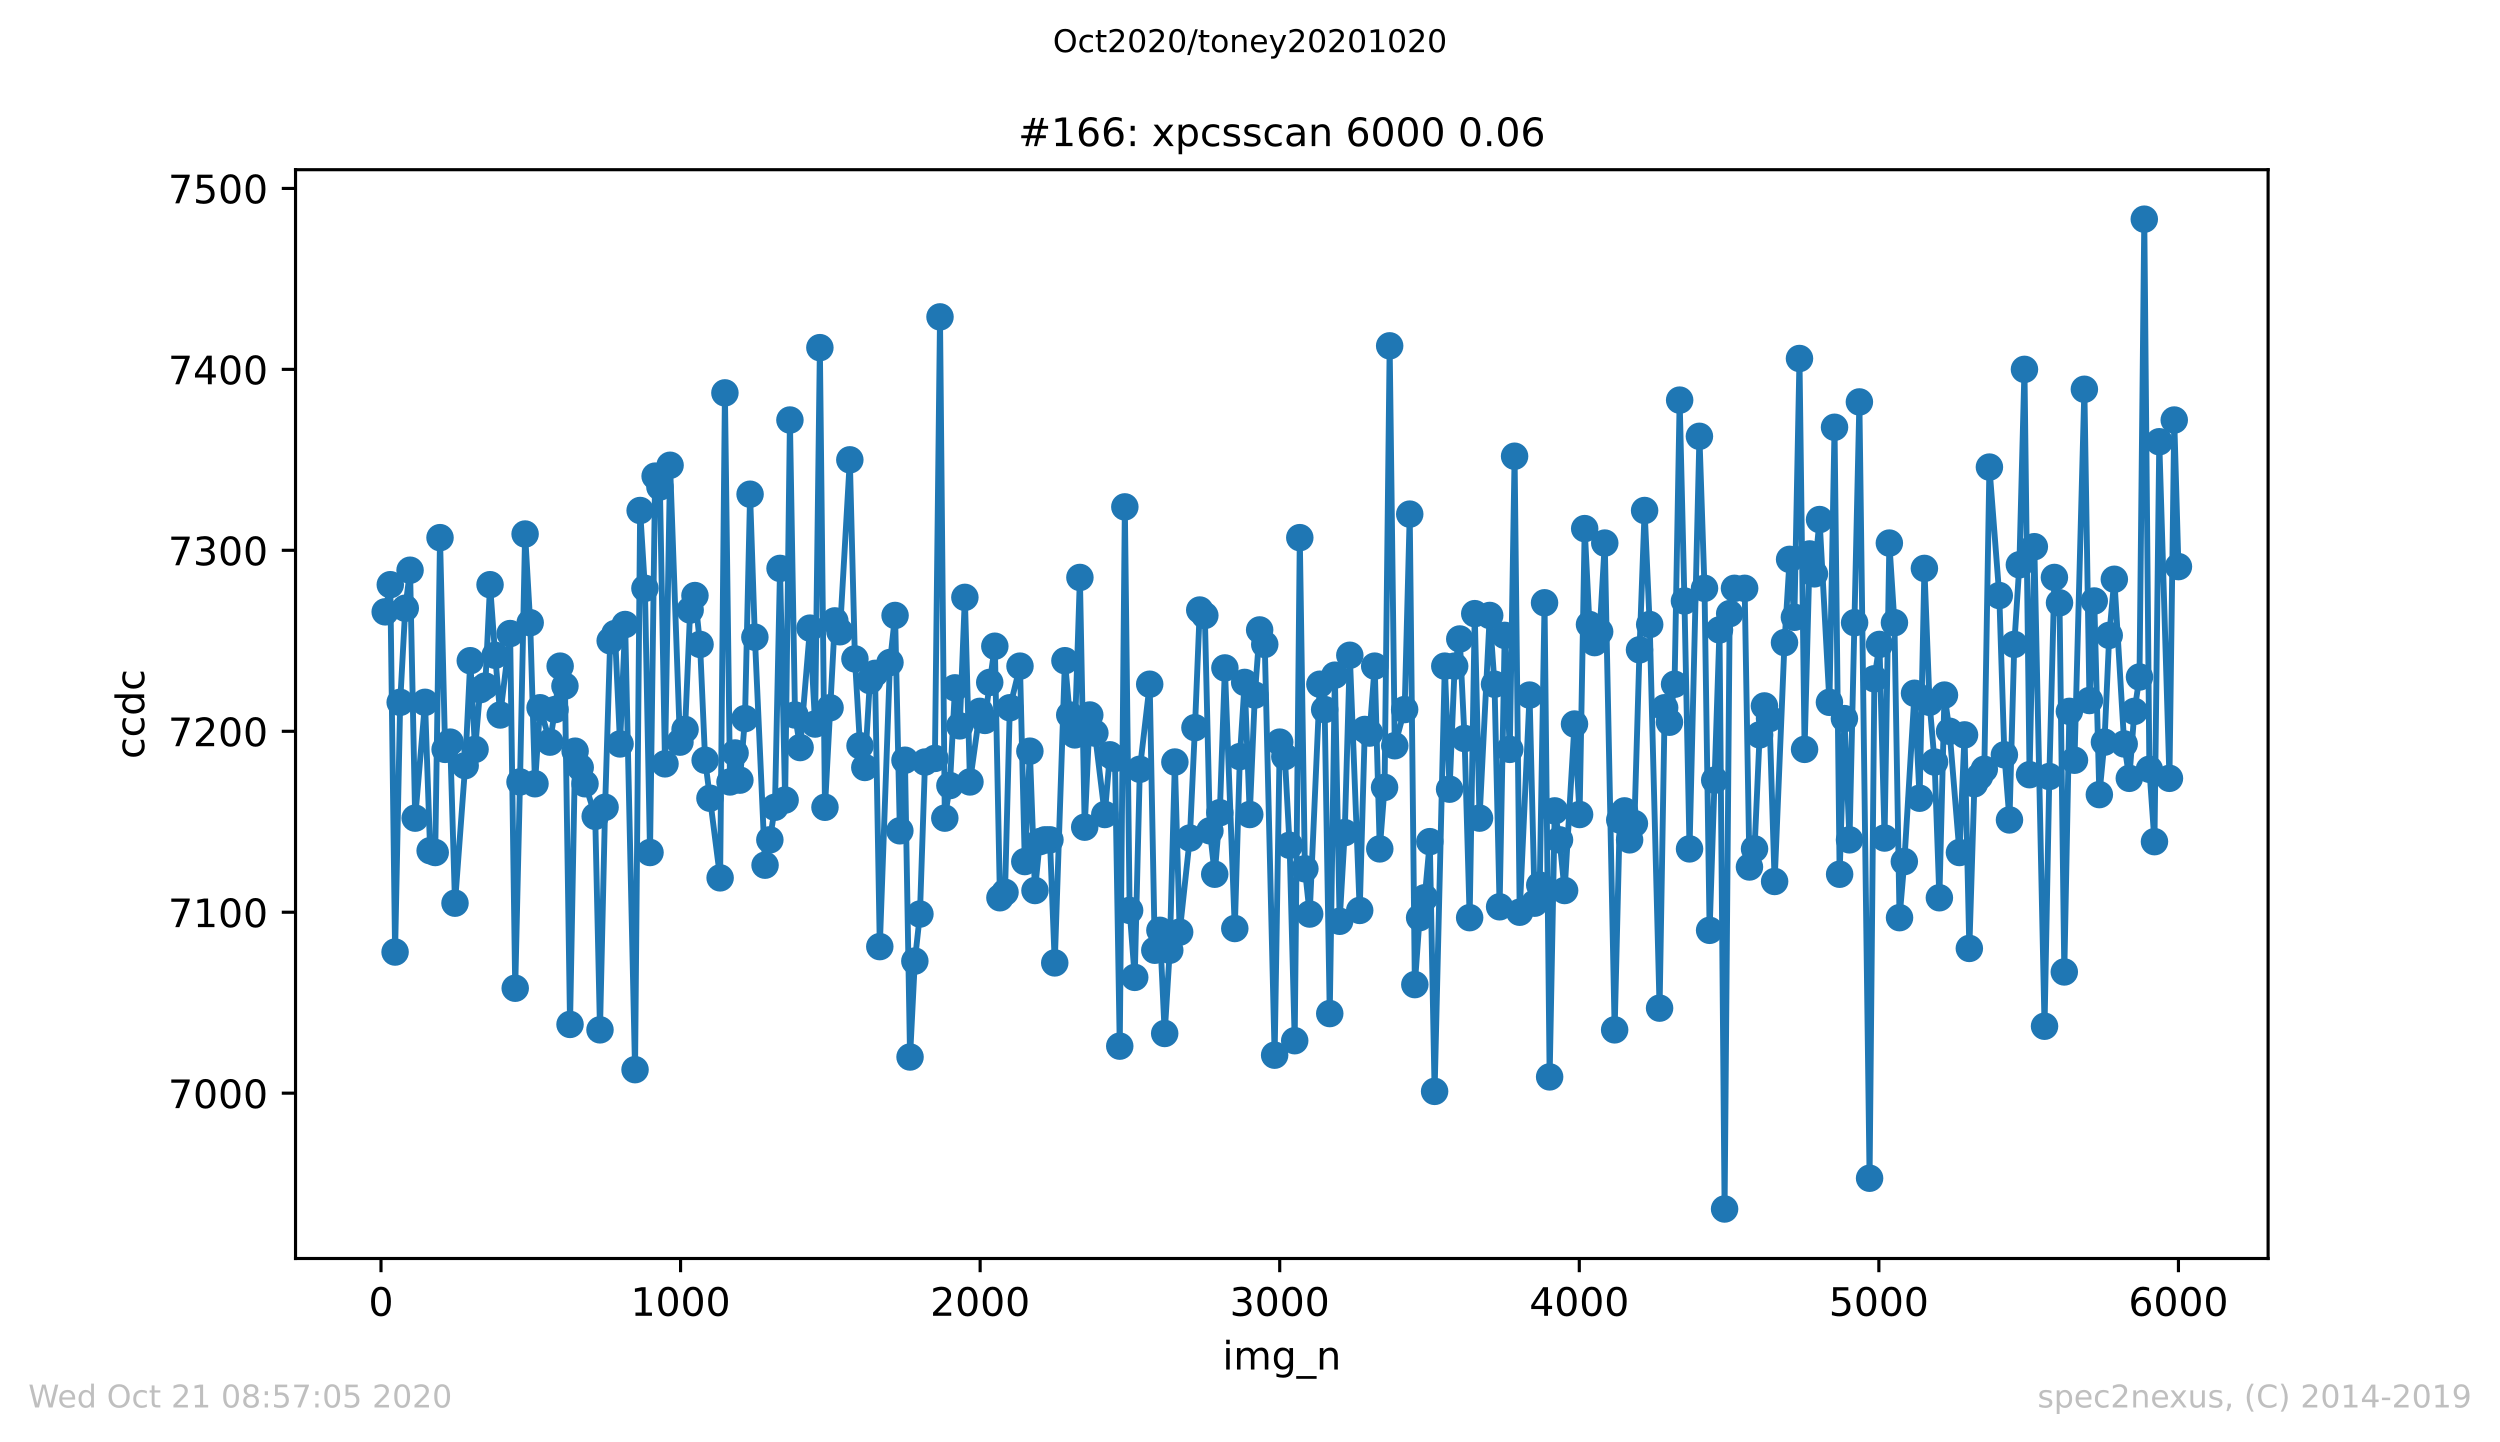 <?xml version="1.0" encoding="utf-8" standalone="no"?>
<!DOCTYPE svg PUBLIC "-//W3C//DTD SVG 1.1//EN"
  "http://www.w3.org/Graphics/SVG/1.1/DTD/svg11.dtd">
<!-- Created with matplotlib (https://matplotlib.org/) -->
<svg height="367.2pt" version="1.1" viewBox="0 0 636.48 367.2" width="636.48pt" xmlns="http://www.w3.org/2000/svg" xmlns:xlink="http://www.w3.org/1999/xlink">
 <defs>
  <style type="text/css">
*{stroke-linecap:butt;stroke-linejoin:round;}
  </style>
 </defs>
 <g id="figure_1">
  <g id="patch_1">
   <path d="M 0 367.2 
L 636.48 367.2 
L 636.48 0 
L 0 0 
z
" style="fill:#ffffff;"/>
  </g>
  <g id="axes_1">
   <g id="patch_2">
    <path d="M 75.24 320.4 
L 577.44 320.4 
L 577.44 43.2 
L 75.24 43.2 
z
" style="fill:#ffffff;"/>
   </g>
   <g id="matplotlib.axis_1">
    <g id="xtick_1">
     <g id="line2d_1">
      <defs>
       <path d="M 0 0 
L 0 3.5 
" id="m4c029c510f" style="stroke:#000000;stroke-width:0.8;"/>
      </defs>
      <g>
       <use style="stroke:#000000;stroke-width:0.8;" x="97" xlink:href="#m4c029c510f" y="320.4"/>
      </g>
     </g>
     <g id="text_1">
      <!-- 0 -->
      <defs>
       <path d="M 31.781 66.406 
Q 24.172 66.406 20.328 58.906 
Q 16.5 51.422 16.5 36.375 
Q 16.5 21.391 20.328 13.891 
Q 24.172 6.391 31.781 6.391 
Q 39.453 6.391 43.281 13.891 
Q 47.125 21.391 47.125 36.375 
Q 47.125 51.422 43.281 58.906 
Q 39.453 66.406 31.781 66.406 
z
M 31.781 74.219 
Q 44.047 74.219 50.516 64.516 
Q 56.984 54.828 56.984 36.375 
Q 56.984 17.969 50.516 8.266 
Q 44.047 -1.422 31.781 -1.422 
Q 19.531 -1.422 13.062 8.266 
Q 6.594 17.969 6.594 36.375 
Q 6.594 54.828 13.062 64.516 
Q 19.531 74.219 31.781 74.219 
z
" id="DejaVuSans-48"/>
      </defs>
      <g transform="translate(93.818 334.998)scale(0.1 -0.1)">
       <use xlink:href="#DejaVuSans-48"/>
      </g>
     </g>
    </g>
    <g id="xtick_2">
     <g id="line2d_2">
      <g>
       <use style="stroke:#000000;stroke-width:0.8;" x="173.268" xlink:href="#m4c029c510f" y="320.4"/>
      </g>
     </g>
     <g id="text_2">
      <!-- 1000 -->
      <defs>
       <path d="M 12.406 8.297 
L 28.516 8.297 
L 28.516 63.922 
L 10.984 60.406 
L 10.984 69.391 
L 28.422 72.906 
L 38.281 72.906 
L 38.281 8.297 
L 54.391 8.297 
L 54.391 0 
L 12.406 0 
z
" id="DejaVuSans-49"/>
      </defs>
      <g transform="translate(160.543 334.998)scale(0.1 -0.1)">
       <use xlink:href="#DejaVuSans-49"/>
       <use x="63.623" xlink:href="#DejaVuSans-48"/>
       <use x="127.246" xlink:href="#DejaVuSans-48"/>
       <use x="190.869" xlink:href="#DejaVuSans-48"/>
      </g>
     </g>
    </g>
    <g id="xtick_3">
     <g id="line2d_3">
      <g>
       <use style="stroke:#000000;stroke-width:0.8;" x="249.537" xlink:href="#m4c029c510f" y="320.4"/>
      </g>
     </g>
     <g id="text_3">
      <!-- 2000 -->
      <defs>
       <path d="M 19.188 8.297 
L 53.609 8.297 
L 53.609 0 
L 7.328 0 
L 7.328 8.297 
Q 12.938 14.109 22.625 23.891 
Q 32.328 33.688 34.812 36.531 
Q 39.547 41.844 41.422 45.531 
Q 43.312 49.219 43.312 52.781 
Q 43.312 58.594 39.234 62.25 
Q 35.156 65.922 28.609 65.922 
Q 23.969 65.922 18.812 64.312 
Q 13.672 62.703 7.812 59.422 
L 7.812 69.391 
Q 13.766 71.781 18.938 73 
Q 24.125 74.219 28.422 74.219 
Q 39.75 74.219 46.484 68.547 
Q 53.219 62.891 53.219 53.422 
Q 53.219 48.922 51.531 44.891 
Q 49.859 40.875 45.406 35.406 
Q 44.188 33.984 37.641 27.219 
Q 31.109 20.453 19.188 8.297 
z
" id="DejaVuSans-50"/>
      </defs>
      <g transform="translate(236.812 334.998)scale(0.1 -0.1)">
       <use xlink:href="#DejaVuSans-50"/>
       <use x="63.623" xlink:href="#DejaVuSans-48"/>
       <use x="127.246" xlink:href="#DejaVuSans-48"/>
       <use x="190.869" xlink:href="#DejaVuSans-48"/>
      </g>
     </g>
    </g>
    <g id="xtick_4">
     <g id="line2d_4">
      <g>
       <use style="stroke:#000000;stroke-width:0.8;" x="325.806" xlink:href="#m4c029c510f" y="320.4"/>
      </g>
     </g>
     <g id="text_4">
      <!-- 3000 -->
      <defs>
       <path d="M 40.578 39.312 
Q 47.656 37.797 51.625 33 
Q 55.609 28.219 55.609 21.188 
Q 55.609 10.406 48.188 4.484 
Q 40.766 -1.422 27.094 -1.422 
Q 22.516 -1.422 17.656 -0.516 
Q 12.797 0.391 7.625 2.203 
L 7.625 11.719 
Q 11.719 9.328 16.594 8.109 
Q 21.484 6.891 26.812 6.891 
Q 36.078 6.891 40.938 10.547 
Q 45.797 14.203 45.797 21.188 
Q 45.797 27.641 41.281 31.266 
Q 36.766 34.906 28.719 34.906 
L 20.219 34.906 
L 20.219 43.016 
L 29.109 43.016 
Q 36.375 43.016 40.234 45.922 
Q 44.094 48.828 44.094 54.297 
Q 44.094 59.906 40.109 62.906 
Q 36.141 65.922 28.719 65.922 
Q 24.656 65.922 20.016 65.031 
Q 15.375 64.156 9.812 62.312 
L 9.812 71.094 
Q 15.438 72.656 20.344 73.438 
Q 25.25 74.219 29.594 74.219 
Q 40.828 74.219 47.359 69.109 
Q 53.906 64.016 53.906 55.328 
Q 53.906 49.266 50.438 45.094 
Q 46.969 40.922 40.578 39.312 
z
" id="DejaVuSans-51"/>
      </defs>
      <g transform="translate(313.081 334.998)scale(0.1 -0.1)">
       <use xlink:href="#DejaVuSans-51"/>
       <use x="63.623" xlink:href="#DejaVuSans-48"/>
       <use x="127.246" xlink:href="#DejaVuSans-48"/>
       <use x="190.869" xlink:href="#DejaVuSans-48"/>
      </g>
     </g>
    </g>
    <g id="xtick_5">
     <g id="line2d_5">
      <g>
       <use style="stroke:#000000;stroke-width:0.8;" x="402.075" xlink:href="#m4c029c510f" y="320.4"/>
      </g>
     </g>
     <g id="text_5">
      <!-- 4000 -->
      <defs>
       <path d="M 37.797 64.312 
L 12.891 25.391 
L 37.797 25.391 
z
M 35.203 72.906 
L 47.609 72.906 
L 47.609 25.391 
L 58.016 25.391 
L 58.016 17.188 
L 47.609 17.188 
L 47.609 0 
L 37.797 0 
L 37.797 17.188 
L 4.891 17.188 
L 4.891 26.703 
z
" id="DejaVuSans-52"/>
      </defs>
      <g transform="translate(389.35 334.998)scale(0.1 -0.1)">
       <use xlink:href="#DejaVuSans-52"/>
       <use x="63.623" xlink:href="#DejaVuSans-48"/>
       <use x="127.246" xlink:href="#DejaVuSans-48"/>
       <use x="190.869" xlink:href="#DejaVuSans-48"/>
      </g>
     </g>
    </g>
    <g id="xtick_6">
     <g id="line2d_6">
      <g>
       <use style="stroke:#000000;stroke-width:0.8;" x="478.344" xlink:href="#m4c029c510f" y="320.4"/>
      </g>
     </g>
     <g id="text_6">
      <!-- 5000 -->
      <defs>
       <path d="M 10.797 72.906 
L 49.516 72.906 
L 49.516 64.594 
L 19.828 64.594 
L 19.828 46.734 
Q 21.969 47.469 24.109 47.828 
Q 26.266 48.188 28.422 48.188 
Q 40.625 48.188 47.75 41.5 
Q 54.891 34.812 54.891 23.391 
Q 54.891 11.625 47.562 5.094 
Q 40.234 -1.422 26.906 -1.422 
Q 22.312 -1.422 17.547 -0.641 
Q 12.797 0.141 7.719 1.703 
L 7.719 11.625 
Q 12.109 9.234 16.797 8.062 
Q 21.484 6.891 26.703 6.891 
Q 35.156 6.891 40.078 11.328 
Q 45.016 15.766 45.016 23.391 
Q 45.016 31 40.078 35.438 
Q 35.156 39.891 26.703 39.891 
Q 22.75 39.891 18.812 39.016 
Q 14.891 38.141 10.797 36.281 
z
" id="DejaVuSans-53"/>
      </defs>
      <g transform="translate(465.619 334.998)scale(0.1 -0.1)">
       <use xlink:href="#DejaVuSans-53"/>
       <use x="63.623" xlink:href="#DejaVuSans-48"/>
       <use x="127.246" xlink:href="#DejaVuSans-48"/>
       <use x="190.869" xlink:href="#DejaVuSans-48"/>
      </g>
     </g>
    </g>
    <g id="xtick_7">
     <g id="line2d_7">
      <g>
       <use style="stroke:#000000;stroke-width:0.8;" x="554.613" xlink:href="#m4c029c510f" y="320.4"/>
      </g>
     </g>
     <g id="text_7">
      <!-- 6000 -->
      <defs>
       <path d="M 33.016 40.375 
Q 26.375 40.375 22.484 35.828 
Q 18.609 31.297 18.609 23.391 
Q 18.609 15.531 22.484 10.953 
Q 26.375 6.391 33.016 6.391 
Q 39.656 6.391 43.531 10.953 
Q 47.406 15.531 47.406 23.391 
Q 47.406 31.297 43.531 35.828 
Q 39.656 40.375 33.016 40.375 
z
M 52.594 71.297 
L 52.594 62.312 
Q 48.875 64.062 45.094 64.984 
Q 41.312 65.922 37.594 65.922 
Q 27.828 65.922 22.672 59.328 
Q 17.531 52.734 16.797 39.406 
Q 19.672 43.656 24.016 45.922 
Q 28.375 48.188 33.594 48.188 
Q 44.578 48.188 50.953 41.516 
Q 57.328 34.859 57.328 23.391 
Q 57.328 12.156 50.688 5.359 
Q 44.047 -1.422 33.016 -1.422 
Q 20.359 -1.422 13.672 8.266 
Q 6.984 17.969 6.984 36.375 
Q 6.984 53.656 15.188 63.938 
Q 23.391 74.219 37.203 74.219 
Q 40.922 74.219 44.703 73.484 
Q 48.484 72.75 52.594 71.297 
z
" id="DejaVuSans-54"/>
      </defs>
      <g transform="translate(541.888 334.998)scale(0.1 -0.1)">
       <use xlink:href="#DejaVuSans-54"/>
       <use x="63.623" xlink:href="#DejaVuSans-48"/>
       <use x="127.246" xlink:href="#DejaVuSans-48"/>
       <use x="190.869" xlink:href="#DejaVuSans-48"/>
      </g>
     </g>
    </g>
    <g id="text_8">
     <!-- img_n -->
     <defs>
      <path d="M 9.422 54.688 
L 18.406 54.688 
L 18.406 0 
L 9.422 0 
z
M 9.422 75.984 
L 18.406 75.984 
L 18.406 64.594 
L 9.422 64.594 
z
" id="DejaVuSans-105"/>
      <path d="M 52 44.188 
Q 55.375 50.25 60.062 53.125 
Q 64.75 56 71.094 56 
Q 79.641 56 84.281 50.016 
Q 88.922 44.047 88.922 33.016 
L 88.922 0 
L 79.891 0 
L 79.891 32.719 
Q 79.891 40.578 77.094 44.375 
Q 74.312 48.188 68.609 48.188 
Q 61.625 48.188 57.562 43.547 
Q 53.516 38.922 53.516 30.906 
L 53.516 0 
L 44.484 0 
L 44.484 32.719 
Q 44.484 40.625 41.703 44.406 
Q 38.922 48.188 33.109 48.188 
Q 26.219 48.188 22.156 43.531 
Q 18.109 38.875 18.109 30.906 
L 18.109 0 
L 9.078 0 
L 9.078 54.688 
L 18.109 54.688 
L 18.109 46.188 
Q 21.188 51.219 25.484 53.609 
Q 29.781 56 35.688 56 
Q 41.656 56 45.828 52.969 
Q 50 49.953 52 44.188 
z
" id="DejaVuSans-109"/>
      <path d="M 45.406 27.984 
Q 45.406 37.75 41.375 43.109 
Q 37.359 48.484 30.078 48.484 
Q 22.859 48.484 18.828 43.109 
Q 14.797 37.75 14.797 27.984 
Q 14.797 18.266 18.828 12.891 
Q 22.859 7.516 30.078 7.516 
Q 37.359 7.516 41.375 12.891 
Q 45.406 18.266 45.406 27.984 
z
M 54.391 6.781 
Q 54.391 -7.172 48.188 -13.984 
Q 42 -20.797 29.203 -20.797 
Q 24.469 -20.797 20.266 -20.094 
Q 16.062 -19.391 12.109 -17.922 
L 12.109 -9.188 
Q 16.062 -11.328 19.922 -12.344 
Q 23.781 -13.375 27.781 -13.375 
Q 36.625 -13.375 41.016 -8.766 
Q 45.406 -4.156 45.406 5.172 
L 45.406 9.625 
Q 42.625 4.781 38.281 2.391 
Q 33.938 0 27.875 0 
Q 17.828 0 11.672 7.656 
Q 5.516 15.328 5.516 27.984 
Q 5.516 40.672 11.672 48.328 
Q 17.828 56 27.875 56 
Q 33.938 56 38.281 53.609 
Q 42.625 51.219 45.406 46.391 
L 45.406 54.688 
L 54.391 54.688 
z
" id="DejaVuSans-103"/>
      <path d="M 50.984 -16.609 
L 50.984 -23.578 
L -0.984 -23.578 
L -0.984 -16.609 
z
" id="DejaVuSans-95"/>
      <path d="M 54.891 33.016 
L 54.891 0 
L 45.906 0 
L 45.906 32.719 
Q 45.906 40.484 42.875 44.328 
Q 39.844 48.188 33.797 48.188 
Q 26.516 48.188 22.312 43.547 
Q 18.109 38.922 18.109 30.906 
L 18.109 0 
L 9.078 0 
L 9.078 54.688 
L 18.109 54.688 
L 18.109 46.188 
Q 21.344 51.125 25.703 53.562 
Q 30.078 56 35.797 56 
Q 45.219 56 50.047 50.172 
Q 54.891 44.344 54.891 33.016 
z
" id="DejaVuSans-110"/>
     </defs>
     <g transform="translate(311.238 348.677)scale(0.1 -0.1)">
      <use xlink:href="#DejaVuSans-105"/>
      <use x="27.783" xlink:href="#DejaVuSans-109"/>
      <use x="125.195" xlink:href="#DejaVuSans-103"/>
      <use x="188.672" xlink:href="#DejaVuSans-95"/>
      <use x="238.672" xlink:href="#DejaVuSans-110"/>
     </g>
    </g>
   </g>
   <g id="matplotlib.axis_2">
    <g id="ytick_1">
     <g id="line2d_8">
      <defs>
       <path d="M 0 0 
L -3.5 0 
" id="m299391783b" style="stroke:#000000;stroke-width:0.8;"/>
      </defs>
      <g>
       <use style="stroke:#000000;stroke-width:0.8;" x="75.24" xlink:href="#m299391783b" y="278.316"/>
      </g>
     </g>
     <g id="text_9">
      <!-- 7000 -->
      <defs>
       <path d="M 8.203 72.906 
L 55.078 72.906 
L 55.078 68.703 
L 28.609 0 
L 18.312 0 
L 43.219 64.594 
L 8.203 64.594 
z
" id="DejaVuSans-55"/>
      </defs>
      <g transform="translate(42.79 282.115)scale(0.1 -0.1)">
       <use xlink:href="#DejaVuSans-55"/>
       <use x="63.623" xlink:href="#DejaVuSans-48"/>
       <use x="127.246" xlink:href="#DejaVuSans-48"/>
       <use x="190.869" xlink:href="#DejaVuSans-48"/>
      </g>
     </g>
    </g>
    <g id="ytick_2">
     <g id="line2d_9">
      <g>
       <use style="stroke:#000000;stroke-width:0.8;" x="75.24" xlink:href="#m299391783b" y="232.246"/>
      </g>
     </g>
     <g id="text_10">
      <!-- 7100 -->
      <g transform="translate(42.79 236.045)scale(0.1 -0.1)">
       <use xlink:href="#DejaVuSans-55"/>
       <use x="63.623" xlink:href="#DejaVuSans-49"/>
       <use x="127.246" xlink:href="#DejaVuSans-48"/>
       <use x="190.869" xlink:href="#DejaVuSans-48"/>
      </g>
     </g>
    </g>
    <g id="ytick_3">
     <g id="line2d_10">
      <g>
       <use style="stroke:#000000;stroke-width:0.8;" x="75.24" xlink:href="#m299391783b" y="186.177"/>
      </g>
     </g>
     <g id="text_11">
      <!-- 7200 -->
      <g transform="translate(42.79 189.976)scale(0.1 -0.1)">
       <use xlink:href="#DejaVuSans-55"/>
       <use x="63.623" xlink:href="#DejaVuSans-50"/>
       <use x="127.246" xlink:href="#DejaVuSans-48"/>
       <use x="190.869" xlink:href="#DejaVuSans-48"/>
      </g>
     </g>
    </g>
    <g id="ytick_4">
     <g id="line2d_11">
      <g>
       <use style="stroke:#000000;stroke-width:0.8;" x="75.24" xlink:href="#m299391783b" y="140.107"/>
      </g>
     </g>
     <g id="text_12">
      <!-- 7300 -->
      <g transform="translate(42.79 143.906)scale(0.1 -0.1)">
       <use xlink:href="#DejaVuSans-55"/>
       <use x="63.623" xlink:href="#DejaVuSans-51"/>
       <use x="127.246" xlink:href="#DejaVuSans-48"/>
       <use x="190.869" xlink:href="#DejaVuSans-48"/>
      </g>
     </g>
    </g>
    <g id="ytick_5">
     <g id="line2d_12">
      <g>
       <use style="stroke:#000000;stroke-width:0.8;" x="75.24" xlink:href="#m299391783b" y="94.038"/>
      </g>
     </g>
     <g id="text_13">
      <!-- 7400 -->
      <g transform="translate(42.79 97.837)scale(0.1 -0.1)">
       <use xlink:href="#DejaVuSans-55"/>
       <use x="63.623" xlink:href="#DejaVuSans-52"/>
       <use x="127.246" xlink:href="#DejaVuSans-48"/>
       <use x="190.869" xlink:href="#DejaVuSans-48"/>
      </g>
     </g>
    </g>
    <g id="ytick_6">
     <g id="line2d_13">
      <g>
       <use style="stroke:#000000;stroke-width:0.8;" x="75.24" xlink:href="#m299391783b" y="47.968"/>
      </g>
     </g>
     <g id="text_14">
      <!-- 7500 -->
      <g transform="translate(42.79 51.767)scale(0.1 -0.1)">
       <use xlink:href="#DejaVuSans-55"/>
       <use x="63.623" xlink:href="#DejaVuSans-53"/>
       <use x="127.246" xlink:href="#DejaVuSans-48"/>
       <use x="190.869" xlink:href="#DejaVuSans-48"/>
      </g>
     </g>
    </g>
    <g id="text_15">
     <!-- ccdc -->
     <defs>
      <path d="M 48.781 52.594 
L 48.781 44.188 
Q 44.969 46.297 41.141 47.344 
Q 37.312 48.391 33.406 48.391 
Q 24.656 48.391 19.812 42.844 
Q 14.984 37.312 14.984 27.297 
Q 14.984 17.281 19.812 11.734 
Q 24.656 6.203 33.406 6.203 
Q 37.312 6.203 41.141 7.25 
Q 44.969 8.297 48.781 10.406 
L 48.781 2.094 
Q 45.016 0.344 40.984 -0.531 
Q 36.969 -1.422 32.422 -1.422 
Q 20.062 -1.422 12.781 6.344 
Q 5.516 14.109 5.516 27.297 
Q 5.516 40.672 12.859 48.328 
Q 20.219 56 33.016 56 
Q 37.156 56 41.109 55.141 
Q 45.062 54.297 48.781 52.594 
z
" id="DejaVuSans-99"/>
      <path d="M 45.406 46.391 
L 45.406 75.984 
L 54.391 75.984 
L 54.391 0 
L 45.406 0 
L 45.406 8.203 
Q 42.578 3.328 38.25 0.953 
Q 33.938 -1.422 27.875 -1.422 
Q 17.969 -1.422 11.734 6.484 
Q 5.516 14.406 5.516 27.297 
Q 5.516 40.188 11.734 48.094 
Q 17.969 56 27.875 56 
Q 33.938 56 38.25 53.625 
Q 42.578 51.266 45.406 46.391 
z
M 14.797 27.297 
Q 14.797 17.391 18.875 11.75 
Q 22.953 6.109 30.078 6.109 
Q 37.203 6.109 41.297 11.75 
Q 45.406 17.391 45.406 27.297 
Q 45.406 37.203 41.297 42.844 
Q 37.203 48.484 30.078 48.484 
Q 22.953 48.484 18.875 42.844 
Q 14.797 37.203 14.797 27.297 
z
" id="DejaVuSans-100"/>
     </defs>
     <g transform="translate(36.71 193.222)rotate(-90)scale(0.1 -0.1)">
      <use xlink:href="#DejaVuSans-99"/>
      <use x="54.98" xlink:href="#DejaVuSans-99"/>
      <use x="109.961" xlink:href="#DejaVuSans-100"/>
      <use x="173.438" xlink:href="#DejaVuSans-99"/>
     </g>
    </g>
   </g>
   <g id="line2d_14">
    <path clip-path="url(#pa7af9b73c1)" d="M 98.067 155.771 
L 99.364 148.86 
L 100.584 242.381 
L 101.881 178.805 
L 103.177 154.849 
L 104.398 145.175 
L 105.694 208.29 
L 108.211 178.805 
L 109.508 216.582 
L 110.804 217.043 
L 112.024 136.882 
L 113.321 190.784 
L 114.618 188.941 
L 115.838 229.943 
L 118.431 194.93 
L 119.728 168.21 
L 120.948 190.784 
L 122.245 175.581 
L 123.541 174.659 
L 124.761 148.86 
L 126.058 166.827 
L 127.355 182.03 
L 129.871 161.299 
L 131.168 251.595 
L 132.388 199.076 
L 133.685 135.961 
L 134.981 158.535 
L 136.202 199.537 
L 137.498 180.188 
L 140.015 188.941 
L 141.312 180.648 
L 142.608 169.592 
L 143.829 174.659 
L 145.125 260.809 
L 146.422 191.244 
L 151.532 207.829 
L 152.752 262.191 
L 154.049 205.526 
L 155.345 163.142 
L 156.565 161.299 
L 157.862 189.401 
L 159.159 158.996 
L 161.676 272.327 
L 162.972 129.972 
L 164.192 149.782 
L 165.489 217.043 
L 166.786 121.219 
L 168.006 123.983 
L 169.302 194.469 
L 170.599 118.454 
L 173.116 188.941 
L 174.412 185.716 
L 175.709 155.31 
L 176.929 151.624 
L 178.226 164.063 
L 179.522 193.548 
L 183.336 223.493 
L 184.556 100.027 
L 185.853 199.076 
L 187.149 191.705 
L 188.37 198.615 
L 189.666 182.952 
L 190.963 125.826 
L 192.183 162.22 
L 194.776 220.268 
L 195.997 213.818 
L 197.293 205.526 
L 198.59 144.714 
L 199.886 203.683 
L 201.107 106.937 
L 202.403 182.03 
L 203.7 190.323 
L 206.217 159.917 
L 207.513 184.334 
L 208.733 88.509 
L 210.03 205.526 
L 212.547 158.074 
L 213.843 160.838 
L 216.36 117.072 
L 217.657 167.749 
L 218.953 189.862 
L 220.174 195.39 
L 221.47 173.277 
L 222.767 171.434 
L 223.987 240.999 
L 226.58 168.67 
L 227.877 156.692 
L 229.097 211.515 
L 230.394 193.548 
L 231.69 269.102 
L 232.911 244.685 
L 234.207 232.707 
L 235.504 194.008 
L 238.021 193.087 
L 239.317 80.678 
L 240.538 208.29 
L 241.834 199.997 
L 243.131 175.12 
L 244.351 184.795 
L 245.648 152.085 
L 246.944 199.076 
L 249.461 181.109 
L 250.758 183.412 
L 251.978 173.738 
L 253.274 164.524 
L 254.571 228.561 
L 255.868 227.178 
L 257.088 180.188 
L 259.681 169.592 
L 260.901 219.347 
L 262.198 191.244 
L 263.494 226.718 
L 264.715 214.279 
L 266.011 213.818 
L 267.308 213.818 
L 268.528 245.146 
L 271.121 168.21 
L 272.342 182.03 
L 273.638 187.098 
L 274.935 147.018 
L 276.155 210.593 
L 277.452 182.03 
L 278.748 186.637 
L 281.265 207.369 
L 282.562 192.166 
L 283.858 193.087 
L 285.079 266.337 
L 286.375 129.05 
L 287.595 231.785 
L 288.892 248.831 
L 290.189 195.851 
L 292.705 174.199 
L 294.002 241.921 
L 295.299 236.853 
L 296.519 263.113 
L 297.815 241.921 
L 299.112 194.008 
L 300.332 237.314 
L 302.925 213.358 
L 304.222 185.255 
L 305.442 155.31 
L 306.739 156.692 
L 308.035 211.515 
L 309.256 222.571 
L 310.552 206.908 
L 311.849 170.052 
L 314.366 236.392 
L 315.662 192.626 
L 316.883 173.738 
L 318.179 207.369 
L 319.476 176.963 
L 320.696 160.378 
L 321.993 164.063 
L 324.51 268.641 
L 325.806 188.941 
L 327.103 192.626 
L 328.323 215.2 
L 329.62 264.955 
L 330.916 136.882 
L 332.213 221.189 
L 333.433 232.707 
L 336.026 174.199 
L 337.246 180.648 
L 338.543 258.045 
L 339.84 171.895 
L 341.06 234.55 
L 342.356 211.976 
L 343.653 166.827 
L 346.17 231.785 
L 347.466 185.716 
L 348.687 186.637 
L 349.983 169.592 
L 351.28 216.122 
L 352.5 200.458 
L 353.797 88.049 
L 355.093 189.862 
L 357.61 180.648 
L 358.907 130.893 
L 360.203 250.674 
L 361.424 233.628 
L 362.72 228.561 
L 364.017 214.279 
L 365.237 277.855 
L 367.83 169.592 
L 369.051 200.919 
L 370.347 169.592 
L 371.644 162.681 
L 372.864 188.019 
L 374.161 233.628 
L 375.457 156.231 
L 376.677 208.29 
L 379.271 156.692 
L 380.491 174.199 
L 381.787 230.864 
L 383.084 161.76 
L 384.381 190.784 
L 385.601 116.151 
L 386.897 232.246 
L 389.414 176.963 
L 390.711 229.943 
L 392.007 225.336 
L 393.228 153.467 
L 394.524 274.169 
L 395.821 206.447 
L 397.041 213.818 
L 398.338 226.718 
L 400.855 184.334 
L 402.151 207.369 
L 403.448 134.579 
L 404.668 158.996 
L 405.965 163.603 
L 407.261 160.838 
L 408.558 138.264 
L 411.075 262.191 
L 412.371 208.751 
L 413.592 206.447 
L 414.888 213.818 
L 416.108 209.672 
L 417.405 165.445 
L 418.702 129.972 
L 419.998 158.996 
L 422.515 256.663 
L 423.812 180.188 
L 425.032 183.873 
L 426.328 174.199 
L 427.625 101.869 
L 428.845 153.007 
L 430.142 216.122 
L 432.659 111.083 
L 433.955 149.782 
L 435.252 236.853 
L 437.769 160.378 
L 439.065 307.8 
L 440.362 156.231 
L 441.582 149.782 
L 444.175 149.782 
L 445.396 220.729 
L 446.692 216.122 
L 447.989 187.098 
L 449.209 179.727 
L 450.506 182.952 
L 451.802 224.414 
L 454.319 163.603 
L 455.616 142.411 
L 456.836 157.153 
L 458.133 91.273 
L 459.429 190.784 
L 460.726 141.029 
L 461.946 146.096 
L 463.243 132.275 
L 465.759 178.805 
L 467.056 108.78 
L 468.353 222.571 
L 469.573 182.952 
L 470.87 213.818 
L 473.386 102.33 
L 475.98 299.968 
L 477.2 172.816 
L 478.496 164.063 
L 479.793 213.358 
L 481.013 138.264 
L 482.31 158.535 
L 483.606 233.628 
L 484.827 219.347 
L 487.42 176.502 
L 488.716 203.222 
L 489.937 144.714 
L 491.233 178.805 
L 492.53 194.008 
L 493.75 228.561 
L 495.047 176.963 
L 496.343 186.177 
L 498.86 217.043 
L 500.157 187.098 
L 501.377 241.46 
L 502.674 199.537 
L 505.19 195.851 
L 506.487 118.915 
L 509.004 151.624 
L 510.301 192.166 
L 511.597 208.751 
L 512.817 164.063 
L 514.114 143.793 
L 515.411 94.038 
L 516.707 197.233 
L 517.927 139.186 
L 520.521 261.27 
L 521.741 197.694 
L 523.037 147.018 
L 524.334 153.467 
L 525.554 247.449 
L 526.851 181.109 
L 528.147 193.548 
L 530.664 99.105 
L 531.961 178.345 
L 533.181 153.007 
L 534.478 202.301 
L 535.774 188.941 
L 536.995 161.76 
L 538.291 147.478 
L 540.808 189.401 
L 542.105 198.155 
L 543.401 181.109 
L 544.698 172.356 
L 545.918 55.8 
L 547.215 195.851 
L 548.511 214.279 
L 549.732 112.465 
L 552.325 198.155 
L 553.545 106.937 
L 554.613 144.253 
L 554.613 144.253 
" style="fill:none;stroke:#1f77b4;stroke-linecap:square;stroke-width:1.5;"/>
    <defs>
     <path d="M 0 3 
C 0.796 3 1.559 2.684 2.121 2.121 
C 2.684 1.559 3 0.796 3 0 
C 3 -0.796 2.684 -1.559 2.121 -2.121 
C 1.559 -2.684 0.796 -3 0 -3 
C -0.796 -3 -1.559 -2.684 -2.121 -2.121 
C -2.684 -1.559 -3 -0.796 -3 0 
C -3 0.796 -2.684 1.559 -2.121 2.121 
C -1.559 2.684 -0.796 3 0 3 
z
" id="m942ef7e3de" style="stroke:#1f77b4;"/>
    </defs>
    <g clip-path="url(#pa7af9b73c1)">
     <use style="fill:#1f77b4;stroke:#1f77b4;" x="98.067" xlink:href="#m942ef7e3de" y="155.771"/>
     <use style="fill:#1f77b4;stroke:#1f77b4;" x="99.364" xlink:href="#m942ef7e3de" y="148.86"/>
     <use style="fill:#1f77b4;stroke:#1f77b4;" x="100.584" xlink:href="#m942ef7e3de" y="242.381"/>
     <use style="fill:#1f77b4;stroke:#1f77b4;" x="101.881" xlink:href="#m942ef7e3de" y="178.805"/>
     <use style="fill:#1f77b4;stroke:#1f77b4;" x="103.177" xlink:href="#m942ef7e3de" y="154.849"/>
     <use style="fill:#1f77b4;stroke:#1f77b4;" x="104.398" xlink:href="#m942ef7e3de" y="145.175"/>
     <use style="fill:#1f77b4;stroke:#1f77b4;" x="105.694" xlink:href="#m942ef7e3de" y="208.29"/>
     <use style="fill:#1f77b4;stroke:#1f77b4;" x="108.211" xlink:href="#m942ef7e3de" y="178.805"/>
     <use style="fill:#1f77b4;stroke:#1f77b4;" x="109.508" xlink:href="#m942ef7e3de" y="216.582"/>
     <use style="fill:#1f77b4;stroke:#1f77b4;" x="110.804" xlink:href="#m942ef7e3de" y="217.043"/>
     <use style="fill:#1f77b4;stroke:#1f77b4;" x="112.024" xlink:href="#m942ef7e3de" y="136.882"/>
     <use style="fill:#1f77b4;stroke:#1f77b4;" x="113.321" xlink:href="#m942ef7e3de" y="190.784"/>
     <use style="fill:#1f77b4;stroke:#1f77b4;" x="114.618" xlink:href="#m942ef7e3de" y="188.941"/>
     <use style="fill:#1f77b4;stroke:#1f77b4;" x="115.838" xlink:href="#m942ef7e3de" y="229.943"/>
     <use style="fill:#1f77b4;stroke:#1f77b4;" x="118.431" xlink:href="#m942ef7e3de" y="194.93"/>
     <use style="fill:#1f77b4;stroke:#1f77b4;" x="119.728" xlink:href="#m942ef7e3de" y="168.21"/>
     <use style="fill:#1f77b4;stroke:#1f77b4;" x="120.948" xlink:href="#m942ef7e3de" y="190.784"/>
     <use style="fill:#1f77b4;stroke:#1f77b4;" x="122.245" xlink:href="#m942ef7e3de" y="175.581"/>
     <use style="fill:#1f77b4;stroke:#1f77b4;" x="123.541" xlink:href="#m942ef7e3de" y="174.659"/>
     <use style="fill:#1f77b4;stroke:#1f77b4;" x="124.761" xlink:href="#m942ef7e3de" y="148.86"/>
     <use style="fill:#1f77b4;stroke:#1f77b4;" x="126.058" xlink:href="#m942ef7e3de" y="166.827"/>
     <use style="fill:#1f77b4;stroke:#1f77b4;" x="127.355" xlink:href="#m942ef7e3de" y="182.03"/>
     <use style="fill:#1f77b4;stroke:#1f77b4;" x="129.871" xlink:href="#m942ef7e3de" y="161.299"/>
     <use style="fill:#1f77b4;stroke:#1f77b4;" x="131.168" xlink:href="#m942ef7e3de" y="251.595"/>
     <use style="fill:#1f77b4;stroke:#1f77b4;" x="132.388" xlink:href="#m942ef7e3de" y="199.076"/>
     <use style="fill:#1f77b4;stroke:#1f77b4;" x="133.685" xlink:href="#m942ef7e3de" y="135.961"/>
     <use style="fill:#1f77b4;stroke:#1f77b4;" x="134.981" xlink:href="#m942ef7e3de" y="158.535"/>
     <use style="fill:#1f77b4;stroke:#1f77b4;" x="136.202" xlink:href="#m942ef7e3de" y="199.537"/>
     <use style="fill:#1f77b4;stroke:#1f77b4;" x="137.498" xlink:href="#m942ef7e3de" y="180.188"/>
     <use style="fill:#1f77b4;stroke:#1f77b4;" x="140.015" xlink:href="#m942ef7e3de" y="188.941"/>
     <use style="fill:#1f77b4;stroke:#1f77b4;" x="141.312" xlink:href="#m942ef7e3de" y="180.648"/>
     <use style="fill:#1f77b4;stroke:#1f77b4;" x="142.608" xlink:href="#m942ef7e3de" y="169.592"/>
     <use style="fill:#1f77b4;stroke:#1f77b4;" x="143.829" xlink:href="#m942ef7e3de" y="174.659"/>
     <use style="fill:#1f77b4;stroke:#1f77b4;" x="145.125" xlink:href="#m942ef7e3de" y="260.809"/>
     <use style="fill:#1f77b4;stroke:#1f77b4;" x="146.422" xlink:href="#m942ef7e3de" y="191.244"/>
     <use style="fill:#1f77b4;stroke:#1f77b4;" x="147.718" xlink:href="#m942ef7e3de" y="195.39"/>
     <use style="fill:#1f77b4;stroke:#1f77b4;" x="148.939" xlink:href="#m942ef7e3de" y="199.537"/>
     <use style="fill:#1f77b4;stroke:#1f77b4;" x="151.532" xlink:href="#m942ef7e3de" y="207.829"/>
     <use style="fill:#1f77b4;stroke:#1f77b4;" x="152.752" xlink:href="#m942ef7e3de" y="262.191"/>
     <use style="fill:#1f77b4;stroke:#1f77b4;" x="154.049" xlink:href="#m942ef7e3de" y="205.526"/>
     <use style="fill:#1f77b4;stroke:#1f77b4;" x="155.345" xlink:href="#m942ef7e3de" y="163.142"/>
     <use style="fill:#1f77b4;stroke:#1f77b4;" x="156.565" xlink:href="#m942ef7e3de" y="161.299"/>
     <use style="fill:#1f77b4;stroke:#1f77b4;" x="157.862" xlink:href="#m942ef7e3de" y="189.401"/>
     <use style="fill:#1f77b4;stroke:#1f77b4;" x="159.159" xlink:href="#m942ef7e3de" y="158.996"/>
     <use style="fill:#1f77b4;stroke:#1f77b4;" x="161.676" xlink:href="#m942ef7e3de" y="272.327"/>
     <use style="fill:#1f77b4;stroke:#1f77b4;" x="162.972" xlink:href="#m942ef7e3de" y="129.972"/>
     <use style="fill:#1f77b4;stroke:#1f77b4;" x="164.192" xlink:href="#m942ef7e3de" y="149.782"/>
     <use style="fill:#1f77b4;stroke:#1f77b4;" x="165.489" xlink:href="#m942ef7e3de" y="217.043"/>
     <use style="fill:#1f77b4;stroke:#1f77b4;" x="166.786" xlink:href="#m942ef7e3de" y="121.219"/>
     <use style="fill:#1f77b4;stroke:#1f77b4;" x="168.006" xlink:href="#m942ef7e3de" y="123.983"/>
     <use style="fill:#1f77b4;stroke:#1f77b4;" x="169.302" xlink:href="#m942ef7e3de" y="194.469"/>
     <use style="fill:#1f77b4;stroke:#1f77b4;" x="170.599" xlink:href="#m942ef7e3de" y="118.454"/>
     <use style="fill:#1f77b4;stroke:#1f77b4;" x="173.116" xlink:href="#m942ef7e3de" y="188.941"/>
     <use style="fill:#1f77b4;stroke:#1f77b4;" x="174.412" xlink:href="#m942ef7e3de" y="185.716"/>
     <use style="fill:#1f77b4;stroke:#1f77b4;" x="175.709" xlink:href="#m942ef7e3de" y="155.31"/>
     <use style="fill:#1f77b4;stroke:#1f77b4;" x="176.929" xlink:href="#m942ef7e3de" y="151.624"/>
     <use style="fill:#1f77b4;stroke:#1f77b4;" x="178.226" xlink:href="#m942ef7e3de" y="164.063"/>
     <use style="fill:#1f77b4;stroke:#1f77b4;" x="179.522" xlink:href="#m942ef7e3de" y="193.548"/>
     <use style="fill:#1f77b4;stroke:#1f77b4;" x="180.743" xlink:href="#m942ef7e3de" y="203.222"/>
     <use style="fill:#1f77b4;stroke:#1f77b4;" x="183.336" xlink:href="#m942ef7e3de" y="223.493"/>
     <use style="fill:#1f77b4;stroke:#1f77b4;" x="184.556" xlink:href="#m942ef7e3de" y="100.027"/>
     <use style="fill:#1f77b4;stroke:#1f77b4;" x="185.853" xlink:href="#m942ef7e3de" y="199.076"/>
     <use style="fill:#1f77b4;stroke:#1f77b4;" x="187.149" xlink:href="#m942ef7e3de" y="191.705"/>
     <use style="fill:#1f77b4;stroke:#1f77b4;" x="188.37" xlink:href="#m942ef7e3de" y="198.615"/>
     <use style="fill:#1f77b4;stroke:#1f77b4;" x="189.666" xlink:href="#m942ef7e3de" y="182.952"/>
     <use style="fill:#1f77b4;stroke:#1f77b4;" x="190.963" xlink:href="#m942ef7e3de" y="125.826"/>
     <use style="fill:#1f77b4;stroke:#1f77b4;" x="192.183" xlink:href="#m942ef7e3de" y="162.22"/>
     <use style="fill:#1f77b4;stroke:#1f77b4;" x="194.776" xlink:href="#m942ef7e3de" y="220.268"/>
     <use style="fill:#1f77b4;stroke:#1f77b4;" x="195.997" xlink:href="#m942ef7e3de" y="213.818"/>
     <use style="fill:#1f77b4;stroke:#1f77b4;" x="197.293" xlink:href="#m942ef7e3de" y="205.526"/>
     <use style="fill:#1f77b4;stroke:#1f77b4;" x="198.59" xlink:href="#m942ef7e3de" y="144.714"/>
     <use style="fill:#1f77b4;stroke:#1f77b4;" x="199.886" xlink:href="#m942ef7e3de" y="203.683"/>
     <use style="fill:#1f77b4;stroke:#1f77b4;" x="201.107" xlink:href="#m942ef7e3de" y="106.937"/>
     <use style="fill:#1f77b4;stroke:#1f77b4;" x="202.403" xlink:href="#m942ef7e3de" y="182.03"/>
     <use style="fill:#1f77b4;stroke:#1f77b4;" x="203.7" xlink:href="#m942ef7e3de" y="190.323"/>
     <use style="fill:#1f77b4;stroke:#1f77b4;" x="206.217" xlink:href="#m942ef7e3de" y="159.917"/>
     <use style="fill:#1f77b4;stroke:#1f77b4;" x="207.513" xlink:href="#m942ef7e3de" y="184.334"/>
     <use style="fill:#1f77b4;stroke:#1f77b4;" x="208.733" xlink:href="#m942ef7e3de" y="88.509"/>
     <use style="fill:#1f77b4;stroke:#1f77b4;" x="210.03" xlink:href="#m942ef7e3de" y="205.526"/>
     <use style="fill:#1f77b4;stroke:#1f77b4;" x="211.327" xlink:href="#m942ef7e3de" y="180.188"/>
     <use style="fill:#1f77b4;stroke:#1f77b4;" x="212.547" xlink:href="#m942ef7e3de" y="158.074"/>
     <use style="fill:#1f77b4;stroke:#1f77b4;" x="213.843" xlink:href="#m942ef7e3de" y="160.838"/>
     <use style="fill:#1f77b4;stroke:#1f77b4;" x="216.36" xlink:href="#m942ef7e3de" y="117.072"/>
     <use style="fill:#1f77b4;stroke:#1f77b4;" x="217.657" xlink:href="#m942ef7e3de" y="167.749"/>
     <use style="fill:#1f77b4;stroke:#1f77b4;" x="218.953" xlink:href="#m942ef7e3de" y="189.862"/>
     <use style="fill:#1f77b4;stroke:#1f77b4;" x="220.174" xlink:href="#m942ef7e3de" y="195.39"/>
     <use style="fill:#1f77b4;stroke:#1f77b4;" x="221.47" xlink:href="#m942ef7e3de" y="173.277"/>
     <use style="fill:#1f77b4;stroke:#1f77b4;" x="222.767" xlink:href="#m942ef7e3de" y="171.434"/>
     <use style="fill:#1f77b4;stroke:#1f77b4;" x="223.987" xlink:href="#m942ef7e3de" y="240.999"/>
     <use style="fill:#1f77b4;stroke:#1f77b4;" x="226.58" xlink:href="#m942ef7e3de" y="168.67"/>
     <use style="fill:#1f77b4;stroke:#1f77b4;" x="227.877" xlink:href="#m942ef7e3de" y="156.692"/>
     <use style="fill:#1f77b4;stroke:#1f77b4;" x="229.097" xlink:href="#m942ef7e3de" y="211.515"/>
     <use style="fill:#1f77b4;stroke:#1f77b4;" x="230.394" xlink:href="#m942ef7e3de" y="193.548"/>
     <use style="fill:#1f77b4;stroke:#1f77b4;" x="231.69" xlink:href="#m942ef7e3de" y="269.102"/>
     <use style="fill:#1f77b4;stroke:#1f77b4;" x="232.911" xlink:href="#m942ef7e3de" y="244.685"/>
     <use style="fill:#1f77b4;stroke:#1f77b4;" x="234.207" xlink:href="#m942ef7e3de" y="232.707"/>
     <use style="fill:#1f77b4;stroke:#1f77b4;" x="235.504" xlink:href="#m942ef7e3de" y="194.008"/>
     <use style="fill:#1f77b4;stroke:#1f77b4;" x="238.021" xlink:href="#m942ef7e3de" y="193.087"/>
     <use style="fill:#1f77b4;stroke:#1f77b4;" x="239.317" xlink:href="#m942ef7e3de" y="80.678"/>
     <use style="fill:#1f77b4;stroke:#1f77b4;" x="240.538" xlink:href="#m942ef7e3de" y="208.29"/>
     <use style="fill:#1f77b4;stroke:#1f77b4;" x="241.834" xlink:href="#m942ef7e3de" y="199.997"/>
     <use style="fill:#1f77b4;stroke:#1f77b4;" x="243.131" xlink:href="#m942ef7e3de" y="175.12"/>
     <use style="fill:#1f77b4;stroke:#1f77b4;" x="244.351" xlink:href="#m942ef7e3de" y="184.795"/>
     <use style="fill:#1f77b4;stroke:#1f77b4;" x="245.648" xlink:href="#m942ef7e3de" y="152.085"/>
     <use style="fill:#1f77b4;stroke:#1f77b4;" x="246.944" xlink:href="#m942ef7e3de" y="199.076"/>
     <use style="fill:#1f77b4;stroke:#1f77b4;" x="249.461" xlink:href="#m942ef7e3de" y="181.109"/>
     <use style="fill:#1f77b4;stroke:#1f77b4;" x="250.758" xlink:href="#m942ef7e3de" y="183.412"/>
     <use style="fill:#1f77b4;stroke:#1f77b4;" x="251.978" xlink:href="#m942ef7e3de" y="173.738"/>
     <use style="fill:#1f77b4;stroke:#1f77b4;" x="253.274" xlink:href="#m942ef7e3de" y="164.524"/>
     <use style="fill:#1f77b4;stroke:#1f77b4;" x="254.571" xlink:href="#m942ef7e3de" y="228.561"/>
     <use style="fill:#1f77b4;stroke:#1f77b4;" x="255.868" xlink:href="#m942ef7e3de" y="227.178"/>
     <use style="fill:#1f77b4;stroke:#1f77b4;" x="257.088" xlink:href="#m942ef7e3de" y="180.188"/>
     <use style="fill:#1f77b4;stroke:#1f77b4;" x="259.681" xlink:href="#m942ef7e3de" y="169.592"/>
     <use style="fill:#1f77b4;stroke:#1f77b4;" x="260.901" xlink:href="#m942ef7e3de" y="219.347"/>
     <use style="fill:#1f77b4;stroke:#1f77b4;" x="262.198" xlink:href="#m942ef7e3de" y="191.244"/>
     <use style="fill:#1f77b4;stroke:#1f77b4;" x="263.494" xlink:href="#m942ef7e3de" y="226.718"/>
     <use style="fill:#1f77b4;stroke:#1f77b4;" x="264.715" xlink:href="#m942ef7e3de" y="214.279"/>
     <use style="fill:#1f77b4;stroke:#1f77b4;" x="266.011" xlink:href="#m942ef7e3de" y="213.818"/>
     <use style="fill:#1f77b4;stroke:#1f77b4;" x="267.308" xlink:href="#m942ef7e3de" y="213.818"/>
     <use style="fill:#1f77b4;stroke:#1f77b4;" x="268.528" xlink:href="#m942ef7e3de" y="245.146"/>
     <use style="fill:#1f77b4;stroke:#1f77b4;" x="271.121" xlink:href="#m942ef7e3de" y="168.21"/>
     <use style="fill:#1f77b4;stroke:#1f77b4;" x="272.342" xlink:href="#m942ef7e3de" y="182.03"/>
     <use style="fill:#1f77b4;stroke:#1f77b4;" x="273.638" xlink:href="#m942ef7e3de" y="187.098"/>
     <use style="fill:#1f77b4;stroke:#1f77b4;" x="274.935" xlink:href="#m942ef7e3de" y="147.018"/>
     <use style="fill:#1f77b4;stroke:#1f77b4;" x="276.155" xlink:href="#m942ef7e3de" y="210.593"/>
     <use style="fill:#1f77b4;stroke:#1f77b4;" x="277.452" xlink:href="#m942ef7e3de" y="182.03"/>
     <use style="fill:#1f77b4;stroke:#1f77b4;" x="278.748" xlink:href="#m942ef7e3de" y="186.637"/>
     <use style="fill:#1f77b4;stroke:#1f77b4;" x="281.265" xlink:href="#m942ef7e3de" y="207.369"/>
     <use style="fill:#1f77b4;stroke:#1f77b4;" x="282.562" xlink:href="#m942ef7e3de" y="192.166"/>
     <use style="fill:#1f77b4;stroke:#1f77b4;" x="283.858" xlink:href="#m942ef7e3de" y="193.087"/>
     <use style="fill:#1f77b4;stroke:#1f77b4;" x="285.079" xlink:href="#m942ef7e3de" y="266.337"/>
     <use style="fill:#1f77b4;stroke:#1f77b4;" x="286.375" xlink:href="#m942ef7e3de" y="129.05"/>
     <use style="fill:#1f77b4;stroke:#1f77b4;" x="287.595" xlink:href="#m942ef7e3de" y="231.785"/>
     <use style="fill:#1f77b4;stroke:#1f77b4;" x="288.892" xlink:href="#m942ef7e3de" y="248.831"/>
     <use style="fill:#1f77b4;stroke:#1f77b4;" x="290.189" xlink:href="#m942ef7e3de" y="195.851"/>
     <use style="fill:#1f77b4;stroke:#1f77b4;" x="292.705" xlink:href="#m942ef7e3de" y="174.199"/>
     <use style="fill:#1f77b4;stroke:#1f77b4;" x="294.002" xlink:href="#m942ef7e3de" y="241.921"/>
     <use style="fill:#1f77b4;stroke:#1f77b4;" x="295.299" xlink:href="#m942ef7e3de" y="236.853"/>
     <use style="fill:#1f77b4;stroke:#1f77b4;" x="296.519" xlink:href="#m942ef7e3de" y="263.113"/>
     <use style="fill:#1f77b4;stroke:#1f77b4;" x="297.815" xlink:href="#m942ef7e3de" y="241.921"/>
     <use style="fill:#1f77b4;stroke:#1f77b4;" x="299.112" xlink:href="#m942ef7e3de" y="194.008"/>
     <use style="fill:#1f77b4;stroke:#1f77b4;" x="300.332" xlink:href="#m942ef7e3de" y="237.314"/>
     <use style="fill:#1f77b4;stroke:#1f77b4;" x="302.925" xlink:href="#m942ef7e3de" y="213.358"/>
     <use style="fill:#1f77b4;stroke:#1f77b4;" x="304.222" xlink:href="#m942ef7e3de" y="185.255"/>
     <use style="fill:#1f77b4;stroke:#1f77b4;" x="305.442" xlink:href="#m942ef7e3de" y="155.31"/>
     <use style="fill:#1f77b4;stroke:#1f77b4;" x="306.739" xlink:href="#m942ef7e3de" y="156.692"/>
     <use style="fill:#1f77b4;stroke:#1f77b4;" x="308.035" xlink:href="#m942ef7e3de" y="211.515"/>
     <use style="fill:#1f77b4;stroke:#1f77b4;" x="309.256" xlink:href="#m942ef7e3de" y="222.571"/>
     <use style="fill:#1f77b4;stroke:#1f77b4;" x="310.552" xlink:href="#m942ef7e3de" y="206.908"/>
     <use style="fill:#1f77b4;stroke:#1f77b4;" x="311.849" xlink:href="#m942ef7e3de" y="170.052"/>
     <use style="fill:#1f77b4;stroke:#1f77b4;" x="314.366" xlink:href="#m942ef7e3de" y="236.392"/>
     <use style="fill:#1f77b4;stroke:#1f77b4;" x="315.662" xlink:href="#m942ef7e3de" y="192.626"/>
     <use style="fill:#1f77b4;stroke:#1f77b4;" x="316.883" xlink:href="#m942ef7e3de" y="173.738"/>
     <use style="fill:#1f77b4;stroke:#1f77b4;" x="318.179" xlink:href="#m942ef7e3de" y="207.369"/>
     <use style="fill:#1f77b4;stroke:#1f77b4;" x="319.476" xlink:href="#m942ef7e3de" y="176.963"/>
     <use style="fill:#1f77b4;stroke:#1f77b4;" x="320.696" xlink:href="#m942ef7e3de" y="160.378"/>
     <use style="fill:#1f77b4;stroke:#1f77b4;" x="321.993" xlink:href="#m942ef7e3de" y="164.063"/>
     <use style="fill:#1f77b4;stroke:#1f77b4;" x="324.51" xlink:href="#m942ef7e3de" y="268.641"/>
     <use style="fill:#1f77b4;stroke:#1f77b4;" x="325.806" xlink:href="#m942ef7e3de" y="188.941"/>
     <use style="fill:#1f77b4;stroke:#1f77b4;" x="327.103" xlink:href="#m942ef7e3de" y="192.626"/>
     <use style="fill:#1f77b4;stroke:#1f77b4;" x="328.323" xlink:href="#m942ef7e3de" y="215.2"/>
     <use style="fill:#1f77b4;stroke:#1f77b4;" x="329.62" xlink:href="#m942ef7e3de" y="264.955"/>
     <use style="fill:#1f77b4;stroke:#1f77b4;" x="330.916" xlink:href="#m942ef7e3de" y="136.882"/>
     <use style="fill:#1f77b4;stroke:#1f77b4;" x="332.213" xlink:href="#m942ef7e3de" y="221.189"/>
     <use style="fill:#1f77b4;stroke:#1f77b4;" x="333.433" xlink:href="#m942ef7e3de" y="232.707"/>
     <use style="fill:#1f77b4;stroke:#1f77b4;" x="336.026" xlink:href="#m942ef7e3de" y="174.199"/>
     <use style="fill:#1f77b4;stroke:#1f77b4;" x="337.246" xlink:href="#m942ef7e3de" y="180.648"/>
     <use style="fill:#1f77b4;stroke:#1f77b4;" x="338.543" xlink:href="#m942ef7e3de" y="258.045"/>
     <use style="fill:#1f77b4;stroke:#1f77b4;" x="339.84" xlink:href="#m942ef7e3de" y="171.895"/>
     <use style="fill:#1f77b4;stroke:#1f77b4;" x="341.06" xlink:href="#m942ef7e3de" y="234.55"/>
     <use style="fill:#1f77b4;stroke:#1f77b4;" x="342.356" xlink:href="#m942ef7e3de" y="211.976"/>
     <use style="fill:#1f77b4;stroke:#1f77b4;" x="343.653" xlink:href="#m942ef7e3de" y="166.827"/>
     <use style="fill:#1f77b4;stroke:#1f77b4;" x="346.17" xlink:href="#m942ef7e3de" y="231.785"/>
     <use style="fill:#1f77b4;stroke:#1f77b4;" x="347.466" xlink:href="#m942ef7e3de" y="185.716"/>
     <use style="fill:#1f77b4;stroke:#1f77b4;" x="348.687" xlink:href="#m942ef7e3de" y="186.637"/>
     <use style="fill:#1f77b4;stroke:#1f77b4;" x="349.983" xlink:href="#m942ef7e3de" y="169.592"/>
     <use style="fill:#1f77b4;stroke:#1f77b4;" x="351.28" xlink:href="#m942ef7e3de" y="216.122"/>
     <use style="fill:#1f77b4;stroke:#1f77b4;" x="352.5" xlink:href="#m942ef7e3de" y="200.458"/>
     <use style="fill:#1f77b4;stroke:#1f77b4;" x="353.797" xlink:href="#m942ef7e3de" y="88.049"/>
     <use style="fill:#1f77b4;stroke:#1f77b4;" x="355.093" xlink:href="#m942ef7e3de" y="189.862"/>
     <use style="fill:#1f77b4;stroke:#1f77b4;" x="357.61" xlink:href="#m942ef7e3de" y="180.648"/>
     <use style="fill:#1f77b4;stroke:#1f77b4;" x="358.907" xlink:href="#m942ef7e3de" y="130.893"/>
     <use style="fill:#1f77b4;stroke:#1f77b4;" x="360.203" xlink:href="#m942ef7e3de" y="250.674"/>
     <use style="fill:#1f77b4;stroke:#1f77b4;" x="361.424" xlink:href="#m942ef7e3de" y="233.628"/>
     <use style="fill:#1f77b4;stroke:#1f77b4;" x="362.72" xlink:href="#m942ef7e3de" y="228.561"/>
     <use style="fill:#1f77b4;stroke:#1f77b4;" x="364.017" xlink:href="#m942ef7e3de" y="214.279"/>
     <use style="fill:#1f77b4;stroke:#1f77b4;" x="365.237" xlink:href="#m942ef7e3de" y="277.855"/>
     <use style="fill:#1f77b4;stroke:#1f77b4;" x="367.83" xlink:href="#m942ef7e3de" y="169.592"/>
     <use style="fill:#1f77b4;stroke:#1f77b4;" x="369.051" xlink:href="#m942ef7e3de" y="200.919"/>
     <use style="fill:#1f77b4;stroke:#1f77b4;" x="370.347" xlink:href="#m942ef7e3de" y="169.592"/>
     <use style="fill:#1f77b4;stroke:#1f77b4;" x="371.644" xlink:href="#m942ef7e3de" y="162.681"/>
     <use style="fill:#1f77b4;stroke:#1f77b4;" x="372.864" xlink:href="#m942ef7e3de" y="188.019"/>
     <use style="fill:#1f77b4;stroke:#1f77b4;" x="374.161" xlink:href="#m942ef7e3de" y="233.628"/>
     <use style="fill:#1f77b4;stroke:#1f77b4;" x="375.457" xlink:href="#m942ef7e3de" y="156.231"/>
     <use style="fill:#1f77b4;stroke:#1f77b4;" x="376.677" xlink:href="#m942ef7e3de" y="208.29"/>
     <use style="fill:#1f77b4;stroke:#1f77b4;" x="379.271" xlink:href="#m942ef7e3de" y="156.692"/>
     <use style="fill:#1f77b4;stroke:#1f77b4;" x="380.491" xlink:href="#m942ef7e3de" y="174.199"/>
     <use style="fill:#1f77b4;stroke:#1f77b4;" x="381.787" xlink:href="#m942ef7e3de" y="230.864"/>
     <use style="fill:#1f77b4;stroke:#1f77b4;" x="383.084" xlink:href="#m942ef7e3de" y="161.76"/>
     <use style="fill:#1f77b4;stroke:#1f77b4;" x="384.381" xlink:href="#m942ef7e3de" y="190.784"/>
     <use style="fill:#1f77b4;stroke:#1f77b4;" x="385.601" xlink:href="#m942ef7e3de" y="116.151"/>
     <use style="fill:#1f77b4;stroke:#1f77b4;" x="386.897" xlink:href="#m942ef7e3de" y="232.246"/>
     <use style="fill:#1f77b4;stroke:#1f77b4;" x="389.414" xlink:href="#m942ef7e3de" y="176.963"/>
     <use style="fill:#1f77b4;stroke:#1f77b4;" x="390.711" xlink:href="#m942ef7e3de" y="229.943"/>
     <use style="fill:#1f77b4;stroke:#1f77b4;" x="392.007" xlink:href="#m942ef7e3de" y="225.336"/>
     <use style="fill:#1f77b4;stroke:#1f77b4;" x="393.228" xlink:href="#m942ef7e3de" y="153.467"/>
     <use style="fill:#1f77b4;stroke:#1f77b4;" x="394.524" xlink:href="#m942ef7e3de" y="274.169"/>
     <use style="fill:#1f77b4;stroke:#1f77b4;" x="395.821" xlink:href="#m942ef7e3de" y="206.447"/>
     <use style="fill:#1f77b4;stroke:#1f77b4;" x="397.041" xlink:href="#m942ef7e3de" y="213.818"/>
     <use style="fill:#1f77b4;stroke:#1f77b4;" x="398.338" xlink:href="#m942ef7e3de" y="226.718"/>
     <use style="fill:#1f77b4;stroke:#1f77b4;" x="400.855" xlink:href="#m942ef7e3de" y="184.334"/>
     <use style="fill:#1f77b4;stroke:#1f77b4;" x="402.151" xlink:href="#m942ef7e3de" y="207.369"/>
     <use style="fill:#1f77b4;stroke:#1f77b4;" x="403.448" xlink:href="#m942ef7e3de" y="134.579"/>
     <use style="fill:#1f77b4;stroke:#1f77b4;" x="404.668" xlink:href="#m942ef7e3de" y="158.996"/>
     <use style="fill:#1f77b4;stroke:#1f77b4;" x="405.965" xlink:href="#m942ef7e3de" y="163.603"/>
     <use style="fill:#1f77b4;stroke:#1f77b4;" x="407.261" xlink:href="#m942ef7e3de" y="160.838"/>
     <use style="fill:#1f77b4;stroke:#1f77b4;" x="408.558" xlink:href="#m942ef7e3de" y="138.264"/>
     <use style="fill:#1f77b4;stroke:#1f77b4;" x="411.075" xlink:href="#m942ef7e3de" y="262.191"/>
     <use style="fill:#1f77b4;stroke:#1f77b4;" x="412.371" xlink:href="#m942ef7e3de" y="208.751"/>
     <use style="fill:#1f77b4;stroke:#1f77b4;" x="413.592" xlink:href="#m942ef7e3de" y="206.447"/>
     <use style="fill:#1f77b4;stroke:#1f77b4;" x="414.888" xlink:href="#m942ef7e3de" y="213.818"/>
     <use style="fill:#1f77b4;stroke:#1f77b4;" x="416.108" xlink:href="#m942ef7e3de" y="209.672"/>
     <use style="fill:#1f77b4;stroke:#1f77b4;" x="417.405" xlink:href="#m942ef7e3de" y="165.445"/>
     <use style="fill:#1f77b4;stroke:#1f77b4;" x="418.702" xlink:href="#m942ef7e3de" y="129.972"/>
     <use style="fill:#1f77b4;stroke:#1f77b4;" x="419.998" xlink:href="#m942ef7e3de" y="158.996"/>
     <use style="fill:#1f77b4;stroke:#1f77b4;" x="422.515" xlink:href="#m942ef7e3de" y="256.663"/>
     <use style="fill:#1f77b4;stroke:#1f77b4;" x="423.812" xlink:href="#m942ef7e3de" y="180.188"/>
     <use style="fill:#1f77b4;stroke:#1f77b4;" x="425.032" xlink:href="#m942ef7e3de" y="183.873"/>
     <use style="fill:#1f77b4;stroke:#1f77b4;" x="426.328" xlink:href="#m942ef7e3de" y="174.199"/>
     <use style="fill:#1f77b4;stroke:#1f77b4;" x="427.625" xlink:href="#m942ef7e3de" y="101.869"/>
     <use style="fill:#1f77b4;stroke:#1f77b4;" x="428.845" xlink:href="#m942ef7e3de" y="153.007"/>
     <use style="fill:#1f77b4;stroke:#1f77b4;" x="430.142" xlink:href="#m942ef7e3de" y="216.122"/>
     <use style="fill:#1f77b4;stroke:#1f77b4;" x="432.659" xlink:href="#m942ef7e3de" y="111.083"/>
     <use style="fill:#1f77b4;stroke:#1f77b4;" x="433.955" xlink:href="#m942ef7e3de" y="149.782"/>
     <use style="fill:#1f77b4;stroke:#1f77b4;" x="435.252" xlink:href="#m942ef7e3de" y="236.853"/>
     <use style="fill:#1f77b4;stroke:#1f77b4;" x="436.549" xlink:href="#m942ef7e3de" y="198.615"/>
     <use style="fill:#1f77b4;stroke:#1f77b4;" x="437.769" xlink:href="#m942ef7e3de" y="160.378"/>
     <use style="fill:#1f77b4;stroke:#1f77b4;" x="439.065" xlink:href="#m942ef7e3de" y="307.8"/>
     <use style="fill:#1f77b4;stroke:#1f77b4;" x="440.362" xlink:href="#m942ef7e3de" y="156.231"/>
     <use style="fill:#1f77b4;stroke:#1f77b4;" x="441.582" xlink:href="#m942ef7e3de" y="149.782"/>
     <use style="fill:#1f77b4;stroke:#1f77b4;" x="444.175" xlink:href="#m942ef7e3de" y="149.782"/>
     <use style="fill:#1f77b4;stroke:#1f77b4;" x="445.396" xlink:href="#m942ef7e3de" y="220.729"/>
     <use style="fill:#1f77b4;stroke:#1f77b4;" x="446.692" xlink:href="#m942ef7e3de" y="216.122"/>
     <use style="fill:#1f77b4;stroke:#1f77b4;" x="447.989" xlink:href="#m942ef7e3de" y="187.098"/>
     <use style="fill:#1f77b4;stroke:#1f77b4;" x="449.209" xlink:href="#m942ef7e3de" y="179.727"/>
     <use style="fill:#1f77b4;stroke:#1f77b4;" x="450.506" xlink:href="#m942ef7e3de" y="182.952"/>
     <use style="fill:#1f77b4;stroke:#1f77b4;" x="451.802" xlink:href="#m942ef7e3de" y="224.414"/>
     <use style="fill:#1f77b4;stroke:#1f77b4;" x="454.319" xlink:href="#m942ef7e3de" y="163.603"/>
     <use style="fill:#1f77b4;stroke:#1f77b4;" x="455.616" xlink:href="#m942ef7e3de" y="142.411"/>
     <use style="fill:#1f77b4;stroke:#1f77b4;" x="456.836" xlink:href="#m942ef7e3de" y="157.153"/>
     <use style="fill:#1f77b4;stroke:#1f77b4;" x="458.133" xlink:href="#m942ef7e3de" y="91.273"/>
     <use style="fill:#1f77b4;stroke:#1f77b4;" x="459.429" xlink:href="#m942ef7e3de" y="190.784"/>
     <use style="fill:#1f77b4;stroke:#1f77b4;" x="460.726" xlink:href="#m942ef7e3de" y="141.029"/>
     <use style="fill:#1f77b4;stroke:#1f77b4;" x="461.946" xlink:href="#m942ef7e3de" y="146.096"/>
     <use style="fill:#1f77b4;stroke:#1f77b4;" x="463.243" xlink:href="#m942ef7e3de" y="132.275"/>
     <use style="fill:#1f77b4;stroke:#1f77b4;" x="465.759" xlink:href="#m942ef7e3de" y="178.805"/>
     <use style="fill:#1f77b4;stroke:#1f77b4;" x="467.056" xlink:href="#m942ef7e3de" y="108.78"/>
     <use style="fill:#1f77b4;stroke:#1f77b4;" x="468.353" xlink:href="#m942ef7e3de" y="222.571"/>
     <use style="fill:#1f77b4;stroke:#1f77b4;" x="469.573" xlink:href="#m942ef7e3de" y="182.952"/>
     <use style="fill:#1f77b4;stroke:#1f77b4;" x="470.87" xlink:href="#m942ef7e3de" y="213.818"/>
     <use style="fill:#1f77b4;stroke:#1f77b4;" x="472.166" xlink:href="#m942ef7e3de" y="158.535"/>
     <use style="fill:#1f77b4;stroke:#1f77b4;" x="473.386" xlink:href="#m942ef7e3de" y="102.33"/>
     <use style="fill:#1f77b4;stroke:#1f77b4;" x="475.98" xlink:href="#m942ef7e3de" y="299.968"/>
     <use style="fill:#1f77b4;stroke:#1f77b4;" x="477.2" xlink:href="#m942ef7e3de" y="172.816"/>
     <use style="fill:#1f77b4;stroke:#1f77b4;" x="478.496" xlink:href="#m942ef7e3de" y="164.063"/>
     <use style="fill:#1f77b4;stroke:#1f77b4;" x="479.793" xlink:href="#m942ef7e3de" y="213.358"/>
     <use style="fill:#1f77b4;stroke:#1f77b4;" x="481.013" xlink:href="#m942ef7e3de" y="138.264"/>
     <use style="fill:#1f77b4;stroke:#1f77b4;" x="482.31" xlink:href="#m942ef7e3de" y="158.535"/>
     <use style="fill:#1f77b4;stroke:#1f77b4;" x="483.606" xlink:href="#m942ef7e3de" y="233.628"/>
     <use style="fill:#1f77b4;stroke:#1f77b4;" x="484.827" xlink:href="#m942ef7e3de" y="219.347"/>
     <use style="fill:#1f77b4;stroke:#1f77b4;" x="487.42" xlink:href="#m942ef7e3de" y="176.502"/>
     <use style="fill:#1f77b4;stroke:#1f77b4;" x="488.716" xlink:href="#m942ef7e3de" y="203.222"/>
     <use style="fill:#1f77b4;stroke:#1f77b4;" x="489.937" xlink:href="#m942ef7e3de" y="144.714"/>
     <use style="fill:#1f77b4;stroke:#1f77b4;" x="491.233" xlink:href="#m942ef7e3de" y="178.805"/>
     <use style="fill:#1f77b4;stroke:#1f77b4;" x="492.53" xlink:href="#m942ef7e3de" y="194.008"/>
     <use style="fill:#1f77b4;stroke:#1f77b4;" x="493.75" xlink:href="#m942ef7e3de" y="228.561"/>
     <use style="fill:#1f77b4;stroke:#1f77b4;" x="495.047" xlink:href="#m942ef7e3de" y="176.963"/>
     <use style="fill:#1f77b4;stroke:#1f77b4;" x="496.343" xlink:href="#m942ef7e3de" y="186.177"/>
     <use style="fill:#1f77b4;stroke:#1f77b4;" x="498.86" xlink:href="#m942ef7e3de" y="217.043"/>
     <use style="fill:#1f77b4;stroke:#1f77b4;" x="500.157" xlink:href="#m942ef7e3de" y="187.098"/>
     <use style="fill:#1f77b4;stroke:#1f77b4;" x="501.377" xlink:href="#m942ef7e3de" y="241.46"/>
     <use style="fill:#1f77b4;stroke:#1f77b4;" x="502.674" xlink:href="#m942ef7e3de" y="199.537"/>
     <use style="fill:#1f77b4;stroke:#1f77b4;" x="503.97" xlink:href="#m942ef7e3de" y="197.694"/>
     <use style="fill:#1f77b4;stroke:#1f77b4;" x="505.19" xlink:href="#m942ef7e3de" y="195.851"/>
     <use style="fill:#1f77b4;stroke:#1f77b4;" x="506.487" xlink:href="#m942ef7e3de" y="118.915"/>
     <use style="fill:#1f77b4;stroke:#1f77b4;" x="509.004" xlink:href="#m942ef7e3de" y="151.624"/>
     <use style="fill:#1f77b4;stroke:#1f77b4;" x="510.301" xlink:href="#m942ef7e3de" y="192.166"/>
     <use style="fill:#1f77b4;stroke:#1f77b4;" x="511.597" xlink:href="#m942ef7e3de" y="208.751"/>
     <use style="fill:#1f77b4;stroke:#1f77b4;" x="512.817" xlink:href="#m942ef7e3de" y="164.063"/>
     <use style="fill:#1f77b4;stroke:#1f77b4;" x="514.114" xlink:href="#m942ef7e3de" y="143.793"/>
     <use style="fill:#1f77b4;stroke:#1f77b4;" x="515.411" xlink:href="#m942ef7e3de" y="94.038"/>
     <use style="fill:#1f77b4;stroke:#1f77b4;" x="516.707" xlink:href="#m942ef7e3de" y="197.233"/>
     <use style="fill:#1f77b4;stroke:#1f77b4;" x="517.927" xlink:href="#m942ef7e3de" y="139.186"/>
     <use style="fill:#1f77b4;stroke:#1f77b4;" x="520.521" xlink:href="#m942ef7e3de" y="261.27"/>
     <use style="fill:#1f77b4;stroke:#1f77b4;" x="521.741" xlink:href="#m942ef7e3de" y="197.694"/>
     <use style="fill:#1f77b4;stroke:#1f77b4;" x="523.037" xlink:href="#m942ef7e3de" y="147.018"/>
     <use style="fill:#1f77b4;stroke:#1f77b4;" x="524.334" xlink:href="#m942ef7e3de" y="153.467"/>
     <use style="fill:#1f77b4;stroke:#1f77b4;" x="525.554" xlink:href="#m942ef7e3de" y="247.449"/>
     <use style="fill:#1f77b4;stroke:#1f77b4;" x="526.851" xlink:href="#m942ef7e3de" y="181.109"/>
     <use style="fill:#1f77b4;stroke:#1f77b4;" x="528.147" xlink:href="#m942ef7e3de" y="193.548"/>
     <use style="fill:#1f77b4;stroke:#1f77b4;" x="530.664" xlink:href="#m942ef7e3de" y="99.105"/>
     <use style="fill:#1f77b4;stroke:#1f77b4;" x="531.961" xlink:href="#m942ef7e3de" y="178.345"/>
     <use style="fill:#1f77b4;stroke:#1f77b4;" x="533.181" xlink:href="#m942ef7e3de" y="153.007"/>
     <use style="fill:#1f77b4;stroke:#1f77b4;" x="534.478" xlink:href="#m942ef7e3de" y="202.301"/>
     <use style="fill:#1f77b4;stroke:#1f77b4;" x="535.774" xlink:href="#m942ef7e3de" y="188.941"/>
     <use style="fill:#1f77b4;stroke:#1f77b4;" x="536.995" xlink:href="#m942ef7e3de" y="161.76"/>
     <use style="fill:#1f77b4;stroke:#1f77b4;" x="538.291" xlink:href="#m942ef7e3de" y="147.478"/>
     <use style="fill:#1f77b4;stroke:#1f77b4;" x="540.808" xlink:href="#m942ef7e3de" y="189.401"/>
     <use style="fill:#1f77b4;stroke:#1f77b4;" x="542.105" xlink:href="#m942ef7e3de" y="198.155"/>
     <use style="fill:#1f77b4;stroke:#1f77b4;" x="543.401" xlink:href="#m942ef7e3de" y="181.109"/>
     <use style="fill:#1f77b4;stroke:#1f77b4;" x="544.698" xlink:href="#m942ef7e3de" y="172.356"/>
     <use style="fill:#1f77b4;stroke:#1f77b4;" x="545.918" xlink:href="#m942ef7e3de" y="55.8"/>
     <use style="fill:#1f77b4;stroke:#1f77b4;" x="547.215" xlink:href="#m942ef7e3de" y="195.851"/>
     <use style="fill:#1f77b4;stroke:#1f77b4;" x="548.511" xlink:href="#m942ef7e3de" y="214.279"/>
     <use style="fill:#1f77b4;stroke:#1f77b4;" x="549.732" xlink:href="#m942ef7e3de" y="112.465"/>
     <use style="fill:#1f77b4;stroke:#1f77b4;" x="552.325" xlink:href="#m942ef7e3de" y="198.155"/>
     <use style="fill:#1f77b4;stroke:#1f77b4;" x="553.545" xlink:href="#m942ef7e3de" y="106.937"/>
     <use style="fill:#1f77b4;stroke:#1f77b4;" x="554.613" xlink:href="#m942ef7e3de" y="144.253"/>
    </g>
   </g>
   <g id="patch_3">
    <path d="M 75.24 320.4 
L 75.24 43.2 
" style="fill:none;stroke:#000000;stroke-linecap:square;stroke-linejoin:miter;stroke-width:0.8;"/>
   </g>
   <g id="patch_4">
    <path d="M 577.44 320.4 
L 577.44 43.2 
" style="fill:none;stroke:#000000;stroke-linecap:square;stroke-linejoin:miter;stroke-width:0.8;"/>
   </g>
   <g id="patch_5">
    <path d="M 75.24 320.4 
L 577.44 320.4 
" style="fill:none;stroke:#000000;stroke-linecap:square;stroke-linejoin:miter;stroke-width:0.8;"/>
   </g>
   <g id="patch_6">
    <path d="M 75.24 43.2 
L 577.44 43.2 
" style="fill:none;stroke:#000000;stroke-linecap:square;stroke-linejoin:miter;stroke-width:0.8;"/>
   </g>
   <g id="text_16">
    <!-- #166: xpcsscan 6000 0.06 -->
    <defs>
     <path d="M 51.125 44 
L 36.922 44 
L 32.812 27.688 
L 47.125 27.688 
z
M 43.797 71.781 
L 38.719 51.516 
L 52.984 51.516 
L 58.109 71.781 
L 65.922 71.781 
L 60.891 51.516 
L 76.125 51.516 
L 76.125 44 
L 58.984 44 
L 54.984 27.688 
L 70.516 27.688 
L 70.516 20.219 
L 53.078 20.219 
L 48 0 
L 40.188 0 
L 45.219 20.219 
L 30.906 20.219 
L 25.875 0 
L 18.016 0 
L 23.094 20.219 
L 7.719 20.219 
L 7.719 27.688 
L 24.906 27.688 
L 29 44 
L 13.281 44 
L 13.281 51.516 
L 30.906 51.516 
L 35.891 71.781 
z
" id="DejaVuSans-35"/>
     <path d="M 11.719 12.406 
L 22.016 12.406 
L 22.016 0 
L 11.719 0 
z
M 11.719 51.703 
L 22.016 51.703 
L 22.016 39.312 
L 11.719 39.312 
z
" id="DejaVuSans-58"/>
     <path id="DejaVuSans-32"/>
     <path d="M 54.891 54.688 
L 35.109 28.078 
L 55.906 0 
L 45.312 0 
L 29.391 21.484 
L 13.484 0 
L 2.875 0 
L 24.125 28.609 
L 4.688 54.688 
L 15.281 54.688 
L 29.781 35.203 
L 44.281 54.688 
z
" id="DejaVuSans-120"/>
     <path d="M 18.109 8.203 
L 18.109 -20.797 
L 9.078 -20.797 
L 9.078 54.688 
L 18.109 54.688 
L 18.109 46.391 
Q 20.953 51.266 25.266 53.625 
Q 29.594 56 35.594 56 
Q 45.562 56 51.781 48.094 
Q 58.016 40.188 58.016 27.297 
Q 58.016 14.406 51.781 6.484 
Q 45.562 -1.422 35.594 -1.422 
Q 29.594 -1.422 25.266 0.953 
Q 20.953 3.328 18.109 8.203 
z
M 48.688 27.297 
Q 48.688 37.203 44.609 42.844 
Q 40.531 48.484 33.406 48.484 
Q 26.266 48.484 22.188 42.844 
Q 18.109 37.203 18.109 27.297 
Q 18.109 17.391 22.188 11.75 
Q 26.266 6.109 33.406 6.109 
Q 40.531 6.109 44.609 11.75 
Q 48.688 17.391 48.688 27.297 
z
" id="DejaVuSans-112"/>
     <path d="M 44.281 53.078 
L 44.281 44.578 
Q 40.484 46.531 36.375 47.5 
Q 32.281 48.484 27.875 48.484 
Q 21.188 48.484 17.844 46.438 
Q 14.5 44.391 14.5 40.281 
Q 14.5 37.156 16.891 35.375 
Q 19.281 33.594 26.516 31.984 
L 29.594 31.297 
Q 39.156 29.25 43.188 25.516 
Q 47.219 21.781 47.219 15.094 
Q 47.219 7.469 41.188 3.016 
Q 35.156 -1.422 24.609 -1.422 
Q 20.219 -1.422 15.453 -0.562 
Q 10.688 0.297 5.422 2 
L 5.422 11.281 
Q 10.406 8.688 15.234 7.391 
Q 20.062 6.109 24.812 6.109 
Q 31.156 6.109 34.562 8.281 
Q 37.984 10.453 37.984 14.406 
Q 37.984 18.062 35.516 20.016 
Q 33.062 21.969 24.703 23.781 
L 21.578 24.516 
Q 13.234 26.266 9.516 29.906 
Q 5.812 33.547 5.812 39.891 
Q 5.812 47.609 11.281 51.797 
Q 16.75 56 26.812 56 
Q 31.781 56 36.172 55.266 
Q 40.578 54.547 44.281 53.078 
z
" id="DejaVuSans-115"/>
     <path d="M 34.281 27.484 
Q 23.391 27.484 19.188 25 
Q 14.984 22.516 14.984 16.5 
Q 14.984 11.719 18.141 8.906 
Q 21.297 6.109 26.703 6.109 
Q 34.188 6.109 38.703 11.406 
Q 43.219 16.703 43.219 25.484 
L 43.219 27.484 
z
M 52.203 31.203 
L 52.203 0 
L 43.219 0 
L 43.219 8.297 
Q 40.141 3.328 35.547 0.953 
Q 30.953 -1.422 24.312 -1.422 
Q 15.922 -1.422 10.953 3.297 
Q 6 8.016 6 15.922 
Q 6 25.141 12.172 29.828 
Q 18.359 34.516 30.609 34.516 
L 43.219 34.516 
L 43.219 35.406 
Q 43.219 41.609 39.141 45 
Q 35.062 48.391 27.688 48.391 
Q 23 48.391 18.547 47.266 
Q 14.109 46.141 10.016 43.891 
L 10.016 52.203 
Q 14.938 54.109 19.578 55.047 
Q 24.219 56 28.609 56 
Q 40.484 56 46.344 49.844 
Q 52.203 43.703 52.203 31.203 
z
" id="DejaVuSans-97"/>
     <path d="M 10.688 12.406 
L 21 12.406 
L 21 0 
L 10.688 0 
z
" id="DejaVuSans-46"/>
    </defs>
    <g transform="translate(259.223 37.2)scale(0.1 -0.1)">
     <use xlink:href="#DejaVuSans-35"/>
     <use x="83.789" xlink:href="#DejaVuSans-49"/>
     <use x="147.412" xlink:href="#DejaVuSans-54"/>
     <use x="211.035" xlink:href="#DejaVuSans-54"/>
     <use x="274.658" xlink:href="#DejaVuSans-58"/>
     <use x="308.35" xlink:href="#DejaVuSans-32"/>
     <use x="340.137" xlink:href="#DejaVuSans-120"/>
     <use x="399.316" xlink:href="#DejaVuSans-112"/>
     <use x="462.793" xlink:href="#DejaVuSans-99"/>
     <use x="517.773" xlink:href="#DejaVuSans-115"/>
     <use x="569.873" xlink:href="#DejaVuSans-115"/>
     <use x="621.973" xlink:href="#DejaVuSans-99"/>
     <use x="676.953" xlink:href="#DejaVuSans-97"/>
     <use x="738.232" xlink:href="#DejaVuSans-110"/>
     <use x="801.611" xlink:href="#DejaVuSans-32"/>
     <use x="833.398" xlink:href="#DejaVuSans-54"/>
     <use x="897.021" xlink:href="#DejaVuSans-48"/>
     <use x="960.645" xlink:href="#DejaVuSans-48"/>
     <use x="1024.268" xlink:href="#DejaVuSans-48"/>
     <use x="1087.891" xlink:href="#DejaVuSans-32"/>
     <use x="1119.678" xlink:href="#DejaVuSans-48"/>
     <use x="1183.301" xlink:href="#DejaVuSans-46"/>
     <use x="1215.088" xlink:href="#DejaVuSans-48"/>
     <use x="1278.711" xlink:href="#DejaVuSans-54"/>
    </g>
   </g>
  </g>
  <g id="text_17">
   <!-- Oct2020/toney20201020 -->
   <defs>
    <path d="M 39.406 66.219 
Q 28.656 66.219 22.328 58.203 
Q 16.016 50.203 16.016 36.375 
Q 16.016 22.609 22.328 14.594 
Q 28.656 6.594 39.406 6.594 
Q 50.141 6.594 56.422 14.594 
Q 62.703 22.609 62.703 36.375 
Q 62.703 50.203 56.422 58.203 
Q 50.141 66.219 39.406 66.219 
z
M 39.406 74.219 
Q 54.734 74.219 63.906 63.938 
Q 73.094 53.656 73.094 36.375 
Q 73.094 19.141 63.906 8.859 
Q 54.734 -1.422 39.406 -1.422 
Q 24.031 -1.422 14.812 8.828 
Q 5.609 19.094 5.609 36.375 
Q 5.609 53.656 14.812 63.938 
Q 24.031 74.219 39.406 74.219 
z
" id="DejaVuSans-79"/>
    <path d="M 18.312 70.219 
L 18.312 54.688 
L 36.812 54.688 
L 36.812 47.703 
L 18.312 47.703 
L 18.312 18.016 
Q 18.312 11.328 20.141 9.422 
Q 21.969 7.516 27.594 7.516 
L 36.812 7.516 
L 36.812 0 
L 27.594 0 
Q 17.188 0 13.234 3.875 
Q 9.281 7.766 9.281 18.016 
L 9.281 47.703 
L 2.688 47.703 
L 2.688 54.688 
L 9.281 54.688 
L 9.281 70.219 
z
" id="DejaVuSans-116"/>
    <path d="M 25.391 72.906 
L 33.688 72.906 
L 8.297 -9.281 
L 0 -9.281 
z
" id="DejaVuSans-47"/>
    <path d="M 30.609 48.391 
Q 23.391 48.391 19.188 42.75 
Q 14.984 37.109 14.984 27.297 
Q 14.984 17.484 19.156 11.844 
Q 23.344 6.203 30.609 6.203 
Q 37.797 6.203 41.984 11.859 
Q 46.188 17.531 46.188 27.297 
Q 46.188 37.016 41.984 42.703 
Q 37.797 48.391 30.609 48.391 
z
M 30.609 56 
Q 42.328 56 49.016 48.375 
Q 55.719 40.766 55.719 27.297 
Q 55.719 13.875 49.016 6.219 
Q 42.328 -1.422 30.609 -1.422 
Q 18.844 -1.422 12.172 6.219 
Q 5.516 13.875 5.516 27.297 
Q 5.516 40.766 12.172 48.375 
Q 18.844 56 30.609 56 
z
" id="DejaVuSans-111"/>
    <path d="M 56.203 29.594 
L 56.203 25.203 
L 14.891 25.203 
Q 15.484 15.922 20.484 11.062 
Q 25.484 6.203 34.422 6.203 
Q 39.594 6.203 44.453 7.469 
Q 49.312 8.734 54.109 11.281 
L 54.109 2.781 
Q 49.266 0.734 44.188 -0.344 
Q 39.109 -1.422 33.891 -1.422 
Q 20.797 -1.422 13.156 6.188 
Q 5.516 13.812 5.516 26.812 
Q 5.516 40.234 12.766 48.109 
Q 20.016 56 32.328 56 
Q 43.359 56 49.781 48.891 
Q 56.203 41.797 56.203 29.594 
z
M 47.219 32.234 
Q 47.125 39.594 43.094 43.984 
Q 39.062 48.391 32.422 48.391 
Q 24.906 48.391 20.391 44.141 
Q 15.875 39.891 15.188 32.172 
z
" id="DejaVuSans-101"/>
    <path d="M 32.172 -5.078 
Q 28.375 -14.844 24.75 -17.812 
Q 21.141 -20.797 15.094 -20.797 
L 7.906 -20.797 
L 7.906 -13.281 
L 13.188 -13.281 
Q 16.891 -13.281 18.938 -11.516 
Q 21 -9.766 23.484 -3.219 
L 25.094 0.875 
L 2.984 54.688 
L 12.5 54.688 
L 29.594 11.922 
L 46.688 54.688 
L 56.203 54.688 
z
" id="DejaVuSans-121"/>
   </defs>
   <g transform="translate(268.057 13.279)scale(0.08 -0.08)">
    <use xlink:href="#DejaVuSans-79"/>
    <use x="78.711" xlink:href="#DejaVuSans-99"/>
    <use x="133.691" xlink:href="#DejaVuSans-116"/>
    <use x="172.9" xlink:href="#DejaVuSans-50"/>
    <use x="236.523" xlink:href="#DejaVuSans-48"/>
    <use x="300.146" xlink:href="#DejaVuSans-50"/>
    <use x="363.77" xlink:href="#DejaVuSans-48"/>
    <use x="427.393" xlink:href="#DejaVuSans-47"/>
    <use x="461.084" xlink:href="#DejaVuSans-116"/>
    <use x="500.293" xlink:href="#DejaVuSans-111"/>
    <use x="561.475" xlink:href="#DejaVuSans-110"/>
    <use x="624.854" xlink:href="#DejaVuSans-101"/>
    <use x="686.377" xlink:href="#DejaVuSans-121"/>
    <use x="745.557" xlink:href="#DejaVuSans-50"/>
    <use x="809.18" xlink:href="#DejaVuSans-48"/>
    <use x="872.803" xlink:href="#DejaVuSans-50"/>
    <use x="936.426" xlink:href="#DejaVuSans-48"/>
    <use x="1000.049" xlink:href="#DejaVuSans-49"/>
    <use x="1063.672" xlink:href="#DejaVuSans-48"/>
    <use x="1127.295" xlink:href="#DejaVuSans-50"/>
    <use x="1190.918" xlink:href="#DejaVuSans-48"/>
   </g>
  </g>
  <g id="text_18">
   <!-- Wed Oct 21 08:57:05 2020 -->
   <defs>
    <path d="M 3.328 72.906 
L 13.281 72.906 
L 28.609 11.281 
L 43.891 72.906 
L 54.984 72.906 
L 70.312 11.281 
L 85.594 72.906 
L 95.609 72.906 
L 77.297 0 
L 64.891 0 
L 49.516 63.281 
L 33.984 0 
L 21.578 0 
z
" id="DejaVuSans-87"/>
    <path d="M 31.781 34.625 
Q 24.75 34.625 20.719 30.859 
Q 16.703 27.094 16.703 20.516 
Q 16.703 13.922 20.719 10.156 
Q 24.75 6.391 31.781 6.391 
Q 38.812 6.391 42.859 10.172 
Q 46.922 13.969 46.922 20.516 
Q 46.922 27.094 42.891 30.859 
Q 38.875 34.625 31.781 34.625 
z
M 21.922 38.812 
Q 15.578 40.375 12.031 44.719 
Q 8.5 49.078 8.5 55.328 
Q 8.5 64.062 14.719 69.141 
Q 20.953 74.219 31.781 74.219 
Q 42.672 74.219 48.875 69.141 
Q 55.078 64.062 55.078 55.328 
Q 55.078 49.078 51.531 44.719 
Q 48 40.375 41.703 38.812 
Q 48.828 37.156 52.797 32.312 
Q 56.781 27.484 56.781 20.516 
Q 56.781 9.906 50.312 4.234 
Q 43.844 -1.422 31.781 -1.422 
Q 19.734 -1.422 13.25 4.234 
Q 6.781 9.906 6.781 20.516 
Q 6.781 27.484 10.781 32.312 
Q 14.797 37.156 21.922 38.812 
z
M 18.312 54.391 
Q 18.312 48.734 21.844 45.562 
Q 25.391 42.391 31.781 42.391 
Q 38.141 42.391 41.719 45.562 
Q 45.312 48.734 45.312 54.391 
Q 45.312 60.062 41.719 63.234 
Q 38.141 66.406 31.781 66.406 
Q 25.391 66.406 21.844 63.234 
Q 18.312 60.062 18.312 54.391 
z
" id="DejaVuSans-56"/>
   </defs>
   <g style="fill:#808080;opacity:0.5;" transform="translate(7.2 358.336)scale(0.08 -0.08)">
    <use xlink:href="#DejaVuSans-87"/>
    <use x="93.002" xlink:href="#DejaVuSans-101"/>
    <use x="154.525" xlink:href="#DejaVuSans-100"/>
    <use x="218.002" xlink:href="#DejaVuSans-32"/>
    <use x="249.789" xlink:href="#DejaVuSans-79"/>
    <use x="328.5" xlink:href="#DejaVuSans-99"/>
    <use x="383.48" xlink:href="#DejaVuSans-116"/>
    <use x="422.689" xlink:href="#DejaVuSans-32"/>
    <use x="454.477" xlink:href="#DejaVuSans-50"/>
    <use x="518.1" xlink:href="#DejaVuSans-49"/>
    <use x="581.723" xlink:href="#DejaVuSans-32"/>
    <use x="613.51" xlink:href="#DejaVuSans-48"/>
    <use x="677.133" xlink:href="#DejaVuSans-56"/>
    <use x="740.756" xlink:href="#DejaVuSans-58"/>
    <use x="774.447" xlink:href="#DejaVuSans-53"/>
    <use x="838.07" xlink:href="#DejaVuSans-55"/>
    <use x="901.693" xlink:href="#DejaVuSans-58"/>
    <use x="935.385" xlink:href="#DejaVuSans-48"/>
    <use x="999.008" xlink:href="#DejaVuSans-53"/>
    <use x="1062.631" xlink:href="#DejaVuSans-32"/>
    <use x="1094.418" xlink:href="#DejaVuSans-50"/>
    <use x="1158.041" xlink:href="#DejaVuSans-48"/>
    <use x="1221.664" xlink:href="#DejaVuSans-50"/>
    <use x="1285.287" xlink:href="#DejaVuSans-48"/>
   </g>
  </g>
  <g id="text_19">
   <!-- spec2nexus, (C) 2014-2019 -->
   <defs>
    <path d="M 8.5 21.578 
L 8.5 54.688 
L 17.484 54.688 
L 17.484 21.922 
Q 17.484 14.156 20.5 10.266 
Q 23.531 6.391 29.594 6.391 
Q 36.859 6.391 41.078 11.031 
Q 45.312 15.672 45.312 23.688 
L 45.312 54.688 
L 54.297 54.688 
L 54.297 0 
L 45.312 0 
L 45.312 8.406 
Q 42.047 3.422 37.719 1 
Q 33.406 -1.422 27.688 -1.422 
Q 18.266 -1.422 13.375 4.438 
Q 8.5 10.297 8.5 21.578 
z
M 31.109 56 
z
" id="DejaVuSans-117"/>
    <path d="M 11.719 12.406 
L 22.016 12.406 
L 22.016 4 
L 14.016 -11.625 
L 7.719 -11.625 
L 11.719 4 
z
" id="DejaVuSans-44"/>
    <path d="M 31 75.875 
Q 24.469 64.656 21.281 53.656 
Q 18.109 42.672 18.109 31.391 
Q 18.109 20.125 21.312 9.062 
Q 24.516 -2 31 -13.188 
L 23.188 -13.188 
Q 15.875 -1.703 12.234 9.375 
Q 8.594 20.453 8.594 31.391 
Q 8.594 42.281 12.203 53.312 
Q 15.828 64.359 23.188 75.875 
z
" id="DejaVuSans-40"/>
    <path d="M 64.406 67.281 
L 64.406 56.891 
Q 59.422 61.531 53.781 63.812 
Q 48.141 66.109 41.797 66.109 
Q 29.297 66.109 22.656 58.469 
Q 16.016 50.828 16.016 36.375 
Q 16.016 21.969 22.656 14.328 
Q 29.297 6.688 41.797 6.688 
Q 48.141 6.688 53.781 8.984 
Q 59.422 11.281 64.406 15.922 
L 64.406 5.609 
Q 59.234 2.094 53.438 0.328 
Q 47.656 -1.422 41.219 -1.422 
Q 24.656 -1.422 15.125 8.703 
Q 5.609 18.844 5.609 36.375 
Q 5.609 53.953 15.125 64.078 
Q 24.656 74.219 41.219 74.219 
Q 47.75 74.219 53.531 72.484 
Q 59.328 70.75 64.406 67.281 
z
" id="DejaVuSans-67"/>
    <path d="M 8.016 75.875 
L 15.828 75.875 
Q 23.141 64.359 26.781 53.312 
Q 30.422 42.281 30.422 31.391 
Q 30.422 20.453 26.781 9.375 
Q 23.141 -1.703 15.828 -13.188 
L 8.016 -13.188 
Q 14.5 -2 17.703 9.062 
Q 20.906 20.125 20.906 31.391 
Q 20.906 42.672 17.703 53.656 
Q 14.5 64.656 8.016 75.875 
z
" id="DejaVuSans-41"/>
    <path d="M 4.891 31.391 
L 31.203 31.391 
L 31.203 23.391 
L 4.891 23.391 
z
" id="DejaVuSans-45"/>
    <path d="M 10.984 1.516 
L 10.984 10.5 
Q 14.703 8.734 18.5 7.812 
Q 22.312 6.891 25.984 6.891 
Q 35.75 6.891 40.891 13.453 
Q 46.047 20.016 46.781 33.406 
Q 43.953 29.203 39.594 26.953 
Q 35.25 24.703 29.984 24.703 
Q 19.047 24.703 12.672 31.312 
Q 6.297 37.938 6.297 49.422 
Q 6.297 60.641 12.938 67.422 
Q 19.578 74.219 30.609 74.219 
Q 43.266 74.219 49.922 64.516 
Q 56.594 54.828 56.594 36.375 
Q 56.594 19.141 48.406 8.859 
Q 40.234 -1.422 26.422 -1.422 
Q 22.703 -1.422 18.891 -0.688 
Q 15.094 0.047 10.984 1.516 
z
M 30.609 32.422 
Q 37.25 32.422 41.125 36.953 
Q 45.016 41.5 45.016 49.422 
Q 45.016 57.281 41.125 61.844 
Q 37.25 66.406 30.609 66.406 
Q 23.969 66.406 20.094 61.844 
Q 16.219 57.281 16.219 49.422 
Q 16.219 41.5 20.094 36.953 
Q 23.969 32.422 30.609 32.422 
z
" id="DejaVuSans-57"/>
   </defs>
   <g style="fill:#808080;opacity:0.5;" transform="translate(518.735 358.336)scale(0.08 -0.08)">
    <use xlink:href="#DejaVuSans-115"/>
    <use x="52.1" xlink:href="#DejaVuSans-112"/>
    <use x="115.576" xlink:href="#DejaVuSans-101"/>
    <use x="177.1" xlink:href="#DejaVuSans-99"/>
    <use x="232.08" xlink:href="#DejaVuSans-50"/>
    <use x="295.703" xlink:href="#DejaVuSans-110"/>
    <use x="359.082" xlink:href="#DejaVuSans-101"/>
    <use x="418.855" xlink:href="#DejaVuSans-120"/>
    <use x="478.035" xlink:href="#DejaVuSans-117"/>
    <use x="541.414" xlink:href="#DejaVuSans-115"/>
    <use x="593.514" xlink:href="#DejaVuSans-44"/>
    <use x="625.301" xlink:href="#DejaVuSans-32"/>
    <use x="657.088" xlink:href="#DejaVuSans-40"/>
    <use x="696.102" xlink:href="#DejaVuSans-67"/>
    <use x="765.926" xlink:href="#DejaVuSans-41"/>
    <use x="804.939" xlink:href="#DejaVuSans-32"/>
    <use x="836.727" xlink:href="#DejaVuSans-50"/>
    <use x="900.35" xlink:href="#DejaVuSans-48"/>
    <use x="963.973" xlink:href="#DejaVuSans-49"/>
    <use x="1027.596" xlink:href="#DejaVuSans-52"/>
    <use x="1091.219" xlink:href="#DejaVuSans-45"/>
    <use x="1127.303" xlink:href="#DejaVuSans-50"/>
    <use x="1190.926" xlink:href="#DejaVuSans-48"/>
    <use x="1254.549" xlink:href="#DejaVuSans-49"/>
    <use x="1318.172" xlink:href="#DejaVuSans-57"/>
   </g>
  </g>
 </g>
 <defs>
  <clipPath id="pa7af9b73c1">
   <rect height="277.2" width="502.2" x="75.24" y="43.2"/>
  </clipPath>
 </defs>
</svg>
